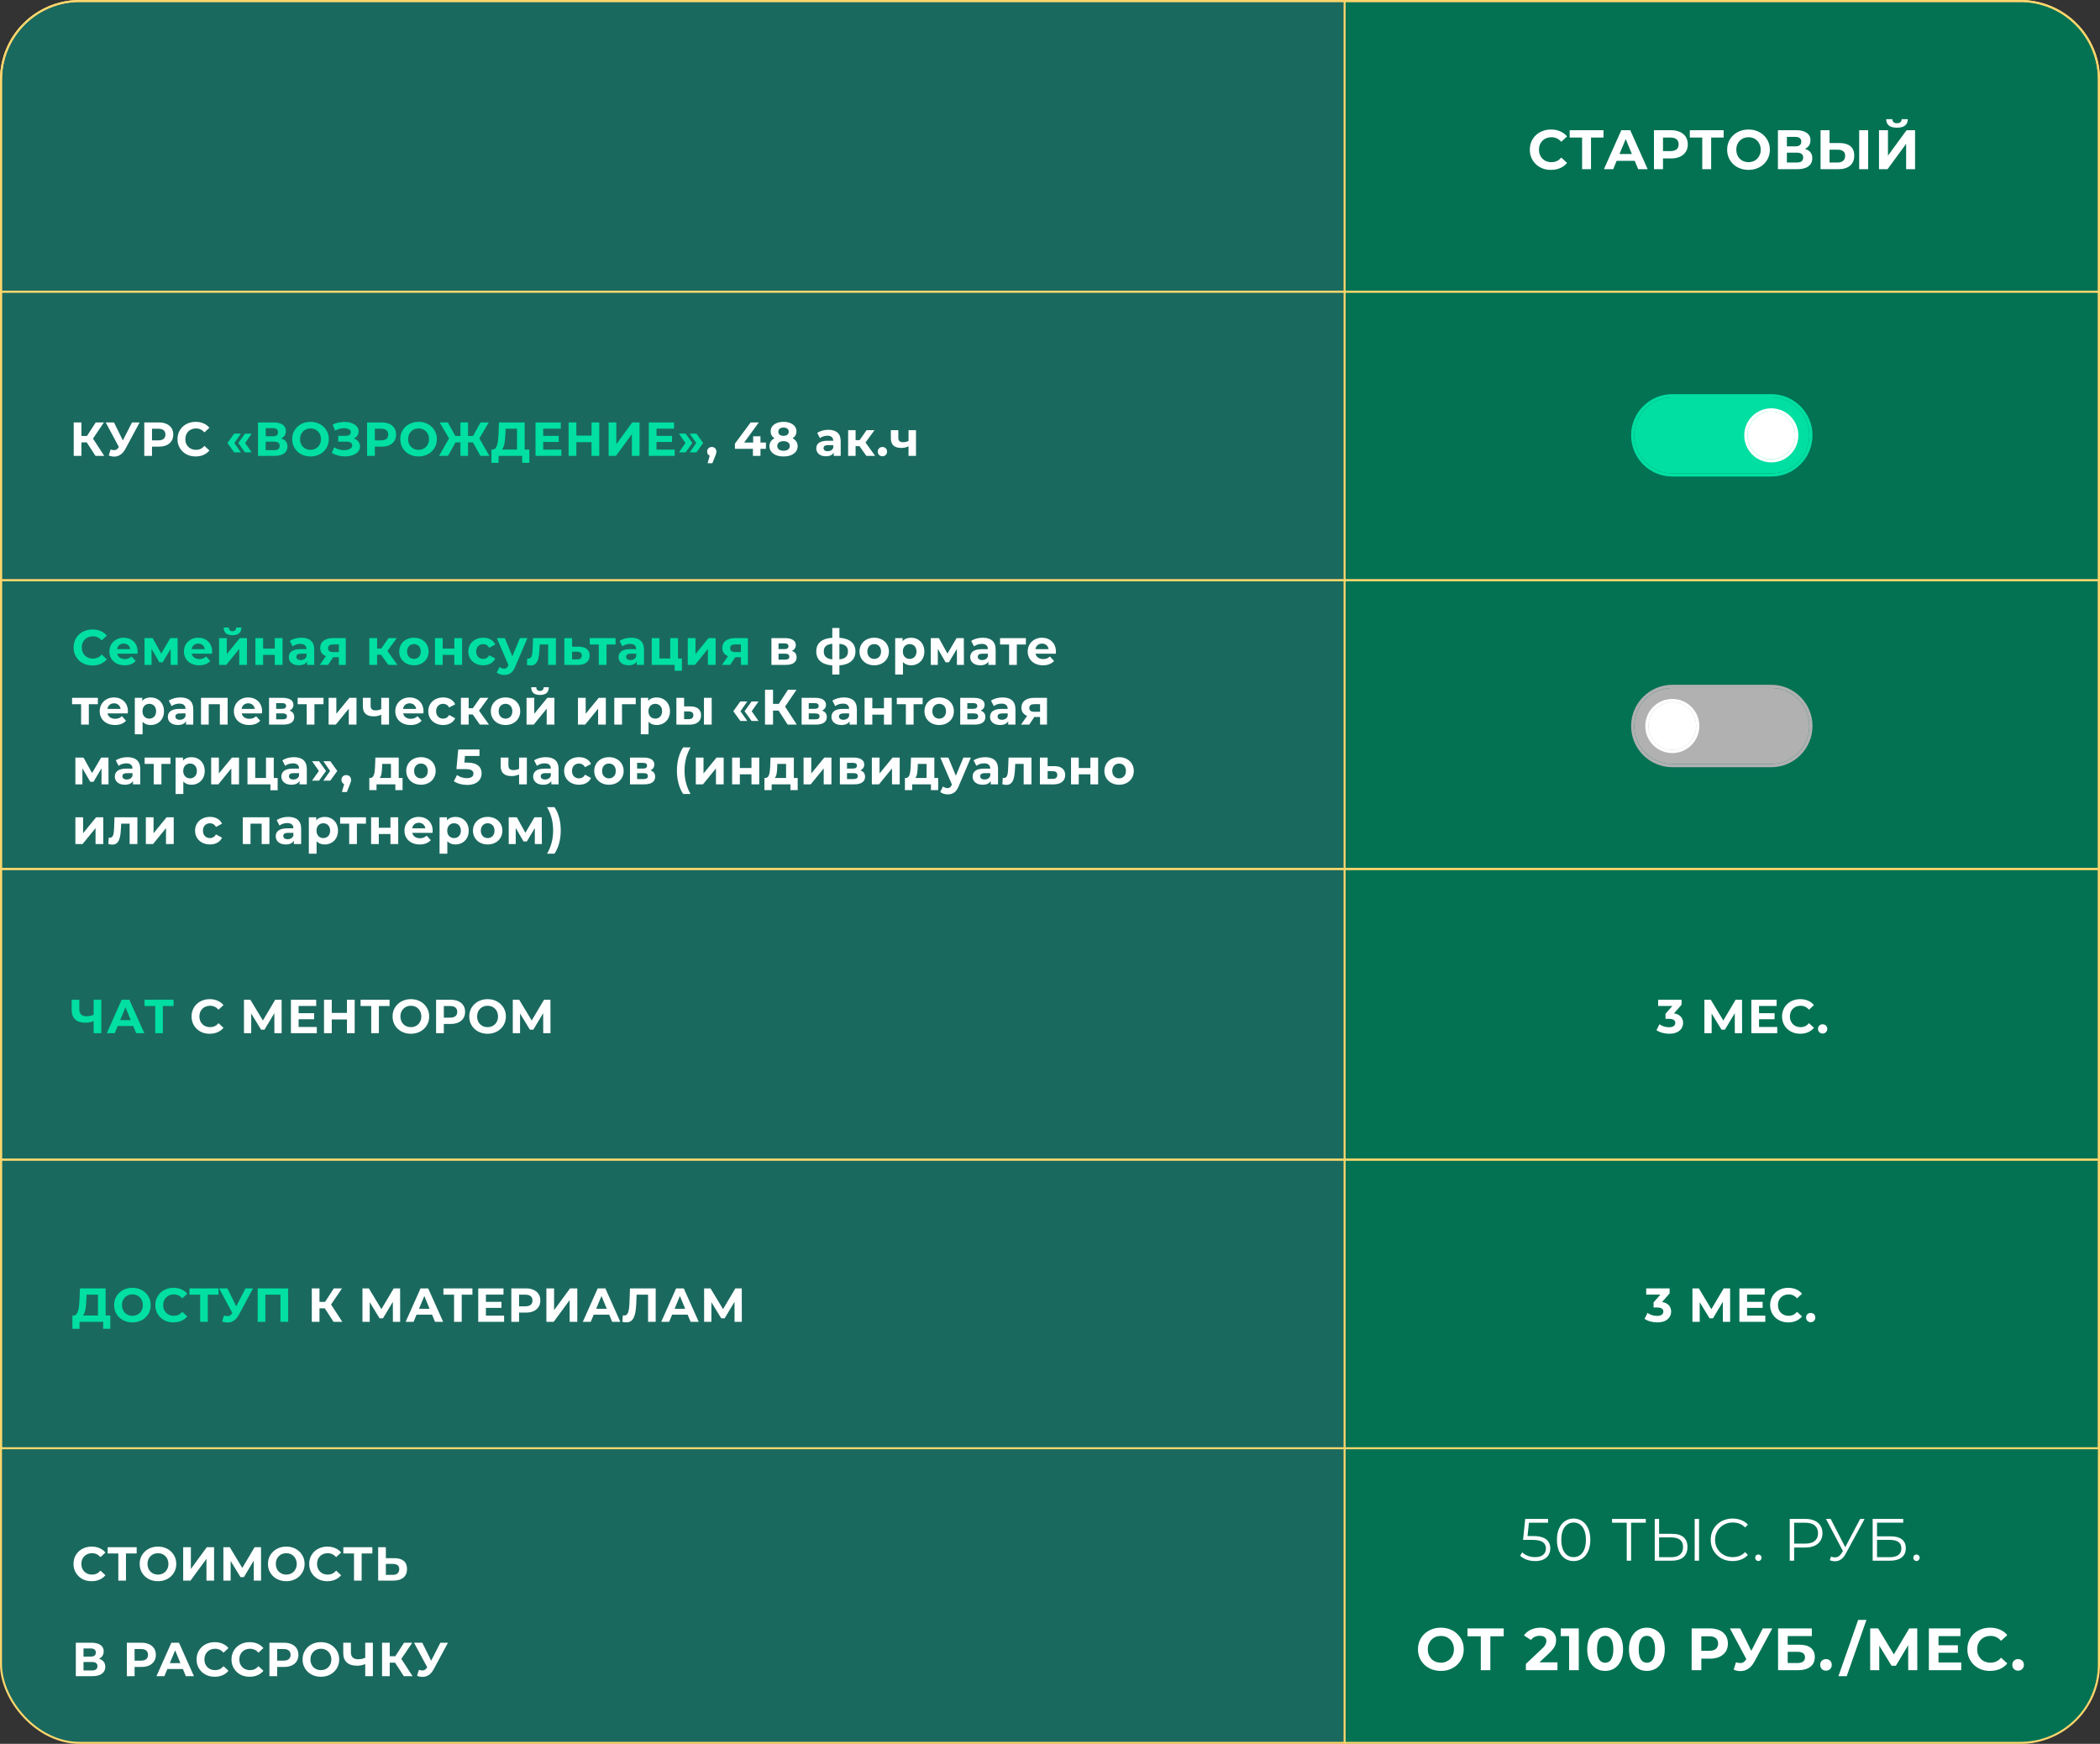 <?xml version="1.0" encoding="UTF-8"?> <svg xmlns="http://www.w3.org/2000/svg" width="1055" height="876" viewBox="0 0 1055 876" fill="none"><rect x="0" y="0" width="1055" height="876" fill="#333333" stroke="none"/><rect x="0.5" y="0.5" width="1053" height="875" rx="39.5" fill="#167266" fill-opacity="0.85" stroke="#FFD66D"></rect><path d="M676 0H1014C1036.09 0 1054 17.909 1054 40V836C1054 858.091 1036.09 876 1014 876H676V0Z" fill="#027253"></path><path d="M1015 0.5C1036.82 0.5 1054.5 18.185 1054.5 40V836C1054.5 857.815 1036.82 875.5 1015 875.5H675.5V0.5H1015Z" stroke="#FFD66D"></path><rect x="0.5" y="146.5" width="1054" height="145" stroke="#FFD66D"></rect><path d="M40 0.5H1015C1036.82 0.5 1054.5 18.185 1054.5 40V146.5H0.5V40C0.5 18.185 18.185 0.5 40 0.5Z" stroke="#FFD66D"></path><rect x="0.5" y="291.5" width="1054" height="145" stroke="#FFD66D"></rect><rect x="0.5" y="436.5" width="1054" height="146" stroke="#FFD66D"></rect><rect x="0.5" y="582.5" width="1054" height="145" stroke="#FFD66D"></rect><path d="M779.173 85.336C777.661 85.336 776.252 85.093 774.945 84.608C773.657 84.104 772.537 83.395 771.585 82.48C770.633 81.565 769.886 80.492 769.345 79.26C768.822 78.028 768.561 76.675 768.561 75.2C768.561 73.725 768.822 72.372 769.345 71.14C769.886 69.908 770.633 68.835 771.585 67.92C772.556 67.005 773.685 66.305 774.973 65.82C776.261 65.316 777.67 65.064 779.201 65.064C780.9 65.064 782.43 65.363 783.793 65.96C785.174 66.539 786.332 67.397 787.265 68.536L784.353 71.224C783.681 70.459 782.934 69.889 782.113 69.516C781.292 69.124 780.396 68.928 779.425 68.928C778.51 68.928 777.67 69.077 776.905 69.376C776.14 69.675 775.477 70.104 774.917 70.664C774.357 71.224 773.918 71.887 773.601 72.652C773.302 73.417 773.153 74.267 773.153 75.2C773.153 76.133 773.302 76.983 773.601 77.748C773.918 78.513 774.357 79.176 774.917 79.736C775.477 80.296 776.14 80.725 776.905 81.024C777.67 81.323 778.51 81.472 779.425 81.472C780.396 81.472 781.292 81.285 782.113 80.912C782.934 80.52 783.681 79.932 784.353 79.148L787.265 81.836C786.332 82.975 785.174 83.843 783.793 84.44C782.43 85.037 780.89 85.336 779.173 85.336ZM794.818 85V68.06L795.854 69.096H788.574V65.4H805.57V69.096H798.29L799.298 68.06V85H794.818ZM805.782 85L814.518 65.4H818.998L827.762 85H823.002L815.834 67.696H817.626L810.43 85H805.782ZM810.15 80.8L811.354 77.356H821.434L822.666 80.8H810.15ZM830.921 85V65.4H839.405C841.16 65.4 842.672 65.689 843.941 66.268C845.21 66.828 846.19 67.64 846.881 68.704C847.572 69.768 847.917 71.037 847.917 72.512C847.917 73.968 847.572 75.228 846.881 76.292C846.19 77.356 845.21 78.177 843.941 78.756C842.672 79.316 841.16 79.596 839.405 79.596H833.441L835.457 77.552V85H830.921ZM835.457 78.056L833.441 75.9H839.153C840.553 75.9 841.598 75.601 842.289 75.004C842.98 74.407 843.325 73.576 843.325 72.512C843.325 71.429 842.98 70.589 842.289 69.992C841.598 69.395 840.553 69.096 839.153 69.096H833.441L835.457 66.94V78.056ZM855.178 85V68.06L856.214 69.096H848.934V65.4H865.93V69.096H858.65L859.658 68.06V85H855.178ZM878.444 85.336C876.895 85.336 875.458 85.084 874.132 84.58C872.826 84.076 871.687 83.367 870.716 82.452C869.764 81.537 869.018 80.464 868.476 79.232C867.954 78 867.692 76.656 867.692 75.2C867.692 73.744 867.954 72.4 868.476 71.168C869.018 69.936 869.774 68.863 870.744 67.948C871.715 67.033 872.854 66.324 874.16 65.82C875.467 65.316 876.886 65.064 878.416 65.064C879.966 65.064 881.384 65.316 882.672 65.82C883.979 66.324 885.108 67.033 886.06 67.948C887.031 68.863 887.787 69.936 888.328 71.168C888.87 72.381 889.14 73.725 889.14 75.2C889.14 76.656 888.87 78.009 888.328 79.26C887.787 80.492 887.031 81.565 886.06 82.48C885.108 83.376 883.979 84.076 882.672 84.58C881.384 85.084 879.975 85.336 878.444 85.336ZM878.416 81.472C879.294 81.472 880.096 81.323 880.824 81.024C881.571 80.725 882.224 80.296 882.784 79.736C883.344 79.176 883.774 78.513 884.072 77.748C884.39 76.983 884.548 76.133 884.548 75.2C884.548 74.267 884.39 73.417 884.072 72.652C883.774 71.887 883.344 71.224 882.784 70.664C882.243 70.104 881.599 69.675 880.852 69.376C880.106 69.077 879.294 68.928 878.416 68.928C877.539 68.928 876.727 69.077 875.98 69.376C875.252 69.675 874.608 70.104 874.048 70.664C873.488 71.224 873.05 71.887 872.732 72.652C872.434 73.417 872.284 74.267 872.284 75.2C872.284 76.115 872.434 76.964 872.732 77.748C873.05 78.513 873.479 79.176 874.02 79.736C874.58 80.296 875.234 80.725 875.98 81.024C876.727 81.323 877.539 81.472 878.416 81.472ZM893.195 85V65.4H902.323C904.6 65.4 906.373 65.839 907.643 66.716C908.912 67.593 909.547 68.844 909.547 70.468C909.547 72.073 908.949 73.324 907.755 74.22C906.56 75.097 904.973 75.536 902.995 75.536L903.527 74.36C905.729 74.36 907.437 74.799 908.651 75.676C909.864 76.553 910.471 77.823 910.471 79.484C910.471 81.201 909.817 82.555 908.511 83.544C907.223 84.515 905.337 85 902.855 85H893.195ZM897.703 81.64H902.687C903.732 81.64 904.525 81.435 905.067 81.024C905.608 80.613 905.879 79.979 905.879 79.12C905.879 78.299 905.608 77.692 905.067 77.3C904.525 76.889 903.732 76.684 902.687 76.684H897.703V81.64ZM897.703 73.52H901.931C902.92 73.52 903.667 73.324 904.171 72.932C904.675 72.521 904.927 71.924 904.927 71.14C904.927 70.356 904.675 69.768 904.171 69.376C903.667 68.965 902.92 68.76 901.931 68.76H897.703V73.52ZM924.11 71.84C926.481 71.84 928.31 72.372 929.598 73.436C930.886 74.481 931.53 76.059 931.53 78.168C931.53 80.408 930.811 82.107 929.374 83.264C927.955 84.421 925.986 85 923.466 85H914.618V65.4H919.126V71.84H924.11ZM923.214 81.64C924.371 81.64 925.286 81.351 925.958 80.772C926.63 80.193 926.966 79.353 926.966 78.252C926.966 77.169 926.63 76.395 925.958 75.928C925.305 75.443 924.39 75.2 923.214 75.2H919.126V81.64H923.214ZM934.022 85V65.4H938.53V85H934.022ZM943.971 85V65.4H948.479V78.168L957.831 65.4H962.087V85H957.607V72.26L948.255 85H943.971ZM953.015 64.14C951.148 64.14 949.776 63.767 948.899 63.02C948.04 62.273 947.602 61.219 947.583 59.856H950.691C950.71 60.528 950.906 61.041 951.279 61.396C951.671 61.732 952.25 61.9 953.015 61.9C953.762 61.9 954.331 61.732 954.723 61.396C955.115 61.041 955.32 60.528 955.339 59.856H958.447C958.428 61.219 957.98 62.273 957.103 63.02C956.226 63.767 954.863 64.14 953.015 64.14Z" fill="white"></path><path d="M840.99 509.04C844.014 509.52 845.55 511.392 845.55 513.864C845.55 516.696 843.366 519.288 838.59 519.288C836.238 519.288 833.814 518.64 832.182 517.488L833.694 514.512C834.966 515.472 836.742 516.024 838.494 516.024C840.438 516.024 841.638 515.232 841.638 513.864C841.638 512.592 840.702 511.8 838.494 511.8H836.718V509.232L840.174 505.32H833.022V502.2H844.782V504.72L840.99 509.04ZM875.19 519H871.542L871.518 508.944L866.574 517.224H864.846L859.902 509.136V519H856.254V502.2H859.47L865.758 512.64L871.95 502.2H875.166L875.19 519ZM883.708 515.88H892.852V519H879.844V502.2H892.54V505.32H883.708V508.968H891.508V511.992H883.708V515.88ZM904.369 519.288C899.161 519.288 895.273 515.664 895.273 510.6C895.273 505.536 899.161 501.912 904.393 501.912C907.297 501.912 909.721 502.968 911.305 504.888L908.809 507.192C907.681 505.896 906.265 505.224 904.585 505.224C901.441 505.224 899.209 507.432 899.209 510.6C899.209 513.768 901.441 515.976 904.585 515.976C906.265 515.976 907.681 515.304 908.809 513.984L911.305 516.288C909.721 518.232 907.297 519.288 904.369 519.288ZM915.656 519.192C914.36 519.192 913.328 518.208 913.328 516.84C913.328 515.448 914.36 514.536 915.656 514.536C916.952 514.536 917.984 515.448 917.984 516.84C917.984 518.208 916.952 519.192 915.656 519.192Z" fill="white"></path><path d="M771.216 784.18C769.716 784.18 768.286 783.94 766.926 783.46C765.566 782.96 764.486 782.3 763.686 781.48L764.736 779.77C765.396 780.47 766.296 781.05 767.436 781.51C768.596 781.97 769.846 782.2 771.186 782.2C772.966 782.2 774.316 781.81 775.236 781.03C776.176 780.23 776.646 779.19 776.646 777.91C776.646 777.01 776.426 776.24 775.986 775.6C775.566 774.94 774.846 774.43 773.826 774.07C772.806 773.71 771.406 773.53 769.626 773.53H765.156L766.236 763H777.726V764.92H767.106L768.216 763.87L767.286 772.69L766.176 771.61H770.106C772.226 771.61 773.926 771.87 775.206 772.39C776.486 772.91 777.406 773.64 777.966 774.58C778.546 775.5 778.836 776.58 778.836 777.82C778.836 779 778.556 780.08 777.996 781.06C777.436 782.02 776.596 782.78 775.476 783.34C774.356 783.9 772.936 784.18 771.216 784.18ZM790.548 784.18C788.928 784.18 787.488 783.76 786.228 782.92C784.968 782.06 783.978 780.84 783.258 779.26C782.538 777.66 782.178 775.74 782.178 773.5C782.178 771.26 782.538 769.35 783.258 767.77C783.978 766.17 784.968 764.95 786.228 764.11C787.488 763.25 788.928 762.82 790.548 762.82C792.168 762.82 793.608 763.25 794.868 764.11C796.128 764.95 797.118 766.17 797.838 767.77C798.578 769.35 798.948 771.26 798.948 773.5C798.948 775.74 798.578 777.66 797.838 779.26C797.118 780.84 796.128 782.06 794.868 782.92C793.608 783.76 792.168 784.18 790.548 784.18ZM790.548 782.2C791.788 782.2 792.868 781.87 793.788 781.21C794.708 780.53 795.428 779.55 795.948 778.27C796.468 776.97 796.728 775.38 796.728 773.5C796.728 771.62 796.468 770.04 795.948 768.76C795.428 767.46 794.708 766.48 793.788 765.82C792.868 765.14 791.788 764.8 790.548 764.8C789.348 764.8 788.278 765.14 787.338 765.82C786.398 766.48 785.668 767.46 785.148 768.76C784.628 770.04 784.368 771.62 784.368 773.5C784.368 775.38 784.628 776.97 785.148 778.27C785.668 779.55 786.398 780.53 787.338 781.21C788.278 781.87 789.348 782.2 790.548 782.2ZM817.243 784V764.32L817.843 764.92H809.863V763H826.813V764.92H818.863L819.433 764.32V784H817.243ZM840.1 770.5C842.58 770.5 844.47 771.06 845.77 772.18C847.09 773.28 847.75 774.92 847.75 777.1C847.75 779.36 847.05 781.08 845.65 782.26C844.25 783.42 842.25 784 839.65 784H831.31V763H833.5V770.5H840.1ZM839.59 782.23C841.53 782.23 843 781.8 844 780.94C845.02 780.08 845.53 778.82 845.53 777.16C845.53 775.5 845.03 774.28 844.03 773.5C843.03 772.7 841.55 772.3 839.59 772.3H833.5V782.23H839.59ZM851.38 784V763H853.57V784H851.38ZM870.416 784.18C868.836 784.18 867.376 783.92 866.036 783.4C864.696 782.86 863.536 782.11 862.556 781.15C861.576 780.19 860.806 779.06 860.246 777.76C859.706 776.46 859.436 775.04 859.436 773.5C859.436 771.96 859.706 770.54 860.246 769.24C860.806 767.94 861.576 766.81 862.556 765.85C863.556 764.89 864.726 764.15 866.066 763.63C867.406 763.09 868.866 762.82 870.446 762.82C871.966 762.82 873.396 763.08 874.736 763.6C876.076 764.1 877.206 764.86 878.126 765.88L876.716 767.29C875.856 766.41 874.906 765.78 873.866 765.4C872.826 765 871.706 764.8 870.506 764.8C869.246 764.8 868.076 765.02 866.996 765.46C865.916 765.88 864.976 766.49 864.176 767.29C863.376 768.07 862.746 768.99 862.286 770.05C861.846 771.09 861.626 772.24 861.626 773.5C861.626 774.76 861.846 775.92 862.286 776.98C862.746 778.02 863.376 778.94 864.176 779.74C864.976 780.52 865.916 781.13 866.996 781.57C868.076 781.99 869.246 782.2 870.506 782.2C871.706 782.2 872.826 782 873.866 781.6C874.906 781.2 875.856 780.56 876.716 779.68L878.126 781.09C877.206 782.11 876.076 782.88 874.736 783.4C873.396 783.92 871.956 784.18 870.416 784.18ZM883.361 784.15C882.921 784.15 882.541 783.99 882.221 783.67C881.921 783.35 881.771 782.96 881.771 782.5C881.771 782.02 881.921 781.63 882.221 781.33C882.541 781.03 882.921 780.88 883.361 780.88C883.801 780.88 884.171 781.03 884.471 781.33C884.791 781.63 884.951 782.02 884.951 782.5C884.951 782.96 884.791 783.35 884.471 783.67C884.171 783.99 883.801 784.15 883.361 784.15ZM899.13 784V763H906.99C908.77 763 910.3 763.29 911.58 763.87C912.86 764.43 913.84 765.25 914.52 766.33C915.22 767.39 915.57 768.68 915.57 770.2C915.57 771.68 915.22 772.96 914.52 774.04C913.84 775.1 912.86 775.92 911.58 776.5C910.3 777.08 908.77 777.37 906.99 777.37H900.36L901.35 776.32V784H899.13ZM901.35 776.5L900.36 775.42H906.93C909.03 775.42 910.62 774.97 911.7 774.07C912.8 773.15 913.35 771.86 913.35 770.2C913.35 768.52 912.8 767.22 911.7 766.3C910.62 765.38 909.03 764.92 906.93 764.92H900.36L901.35 763.87V776.5ZM919.878 781.93C920.898 782.33 921.858 782.43 922.758 782.23C923.658 782.01 924.488 781.3 925.248 780.1L926.268 778.48L926.478 778.21L934.518 763H936.738L927.198 780.58C926.558 781.8 925.798 782.71 924.918 783.31C924.058 783.91 923.138 784.23 922.158 784.27C921.198 784.31 920.228 784.13 919.248 783.73L919.878 781.93ZM926.418 780.22L917.328 763H919.698L927.618 778.39L926.418 780.22ZM940.789 784V763H956.149V764.89H942.979V771.76H949.849C952.329 771.76 954.209 772.27 955.489 773.29C956.789 774.29 957.439 775.77 957.439 777.73C957.439 779.75 956.739 781.3 955.339 782.38C953.959 783.46 951.969 784 949.369 784H940.789ZM942.979 782.23H949.339C951.279 782.23 952.739 781.86 953.719 781.12C954.719 780.36 955.219 779.26 955.219 777.82C955.219 774.96 953.259 773.53 949.339 773.53H942.979V782.23ZM962.796 784.15C962.356 784.15 961.976 783.99 961.656 783.67C961.356 783.35 961.206 782.96 961.206 782.5C961.206 782.02 961.356 781.63 961.656 781.33C961.976 781.03 962.356 780.88 962.796 780.88C963.236 780.88 963.606 781.03 963.906 781.33C964.226 781.63 964.386 782.02 964.386 782.5C964.386 782.96 964.226 783.35 963.906 783.67C963.606 783.99 963.236 784.15 962.796 784.15ZM723.883 839.36C722.223 839.36 720.683 839.09 719.263 838.55C717.863 838.01 716.643 837.25 715.603 836.27C714.583 835.29 713.783 834.14 713.203 832.82C712.643 831.5 712.363 830.06 712.363 828.5C712.363 826.94 712.643 825.5 713.203 824.18C713.783 822.86 714.593 821.71 715.633 820.73C716.673 819.75 717.893 818.99 719.293 818.45C720.693 817.91 722.213 817.64 723.853 817.64C725.513 817.64 727.033 817.91 728.413 818.45C729.813 818.99 731.023 819.75 732.043 820.73C733.083 821.71 733.893 822.86 734.473 824.18C735.053 825.48 735.343 826.92 735.343 828.5C735.343 830.06 735.053 831.51 734.473 832.85C733.893 834.17 733.083 835.32 732.043 836.3C731.023 837.26 729.813 838.01 728.413 838.55C727.033 839.09 725.523 839.36 723.883 839.36ZM723.853 835.22C724.793 835.22 725.653 835.06 726.433 834.74C727.233 834.42 727.933 833.96 728.533 833.36C729.133 832.76 729.593 832.05 729.913 831.23C730.253 830.41 730.423 829.5 730.423 828.5C730.423 827.5 730.253 826.59 729.913 825.77C729.593 824.95 729.133 824.24 728.533 823.64C727.953 823.04 727.263 822.58 726.463 822.26C725.663 821.94 724.793 821.78 723.853 821.78C722.913 821.78 722.043 821.94 721.243 822.26C720.463 822.58 719.773 823.04 719.173 823.64C718.573 824.24 718.103 824.95 717.763 825.77C717.443 826.59 717.283 827.5 717.283 828.5C717.283 829.48 717.443 830.39 717.763 831.23C718.103 832.05 718.563 832.76 719.143 833.36C719.743 833.96 720.443 834.42 721.243 834.74C722.043 835.06 722.913 835.22 723.853 835.22ZM743.924 839V820.85L745.034 821.96H737.234V818H755.444V821.96H747.644L748.724 820.85V839H743.924ZM766.572 839V835.85L774.672 828.2C775.312 827.62 775.782 827.1 776.082 826.64C776.382 826.18 776.582 825.76 776.682 825.38C776.802 825 776.862 824.65 776.862 824.33C776.862 823.49 776.572 822.85 775.992 822.41C775.432 821.95 774.602 821.72 773.502 821.72C772.622 821.72 771.802 821.89 771.042 822.23C770.302 822.57 769.672 823.1 769.152 823.82L765.612 821.54C766.412 820.34 767.532 819.39 768.972 818.69C770.412 817.99 772.072 817.64 773.952 817.64C775.512 817.64 776.872 817.9 778.032 818.42C779.212 818.92 780.122 819.63 780.762 820.55C781.422 821.47 781.752 822.57 781.752 823.85C781.752 824.53 781.662 825.21 781.482 825.89C781.322 826.55 780.982 827.25 780.462 827.99C779.962 828.73 779.222 829.56 778.242 830.48L771.522 836.81L770.592 835.04H782.442V839H766.572ZM788.287 839V819.8L790.387 821.9H784.087V818H793.147V839H788.287ZM806.395 839.36C804.675 839.36 803.135 838.94 801.775 838.1C800.415 837.24 799.345 836 798.565 834.38C797.785 832.76 797.395 830.8 797.395 828.5C797.395 826.2 797.785 824.24 798.565 822.62C799.345 821 800.415 819.77 801.775 818.93C803.135 818.07 804.675 817.64 806.395 817.64C808.135 817.64 809.675 818.07 811.015 818.93C812.375 819.77 813.445 821 814.225 822.62C815.005 824.24 815.395 826.2 815.395 828.5C815.395 830.8 815.005 832.76 814.225 834.38C813.445 836 812.375 837.24 811.015 838.1C809.675 838.94 808.135 839.36 806.395 839.36ZM806.395 835.25C807.215 835.25 807.925 835.02 808.525 834.56C809.145 834.1 809.625 833.37 809.965 832.37C810.325 831.37 810.505 830.08 810.505 828.5C810.505 826.92 810.325 825.63 809.965 824.63C809.625 823.63 809.145 822.9 808.525 822.44C807.925 821.98 807.215 821.75 806.395 821.75C805.595 821.75 804.885 821.98 804.265 822.44C803.665 822.9 803.185 823.63 802.825 824.63C802.485 825.63 802.315 826.92 802.315 828.5C802.315 830.08 802.485 831.37 802.825 832.37C803.185 833.37 803.665 834.1 804.265 834.56C804.885 835.02 805.595 835.25 806.395 835.25ZM827.357 839.36C825.637 839.36 824.097 838.94 822.737 838.1C821.377 837.24 820.307 836 819.527 834.38C818.747 832.76 818.357 830.8 818.357 828.5C818.357 826.2 818.747 824.24 819.527 822.62C820.307 821 821.377 819.77 822.737 818.93C824.097 818.07 825.637 817.64 827.357 817.64C829.097 817.64 830.637 818.07 831.977 818.93C833.337 819.77 834.407 821 835.187 822.62C835.967 824.24 836.357 826.2 836.357 828.5C836.357 830.8 835.967 832.76 835.187 834.38C834.407 836 833.337 837.24 831.977 838.1C830.637 838.94 829.097 839.36 827.357 839.36ZM827.357 835.25C828.177 835.25 828.887 835.02 829.487 834.56C830.107 834.1 830.587 833.37 830.927 832.37C831.287 831.37 831.467 830.08 831.467 828.5C831.467 826.92 831.287 825.63 830.927 824.63C830.587 823.63 830.107 822.9 829.487 822.44C828.887 821.98 828.177 821.75 827.357 821.75C826.557 821.75 825.847 821.98 825.227 822.44C824.627 822.9 824.147 823.63 823.787 824.63C823.447 825.63 823.277 826.92 823.277 828.5C823.277 830.08 823.447 831.37 823.787 832.37C824.147 833.37 824.627 834.1 825.227 834.56C825.847 835.02 826.557 835.25 827.357 835.25ZM849.854 839V818H858.944C860.824 818 862.444 818.31 863.804 818.93C865.164 819.53 866.214 820.4 866.954 821.54C867.694 822.68 868.064 824.04 868.064 825.62C868.064 827.18 867.694 828.53 866.954 829.67C866.214 830.81 865.164 831.69 863.804 832.31C862.444 832.91 860.824 833.21 858.944 833.21H852.554L854.714 831.02V839H849.854ZM854.714 831.56L852.554 829.25H858.674C860.174 829.25 861.294 828.93 862.034 828.29C862.774 827.65 863.144 826.76 863.144 825.62C863.144 824.46 862.774 823.56 862.034 822.92C861.294 822.28 860.174 821.96 858.674 821.96H852.554L854.714 819.65V831.56ZM872.121 835.04C873.281 835.38 874.251 835.48 875.031 835.34C875.831 835.18 876.541 834.62 877.161 833.66L878.181 832.13L878.631 831.62L885.591 818H890.361L881.421 834.62C880.621 836.12 879.671 837.27 878.571 838.07C877.491 838.87 876.301 839.32 875.001 839.42C873.701 839.54 872.351 839.31 870.951 838.73L872.121 835.04ZM878.541 835.67L869.061 818H874.251L881.211 832.1L878.541 835.67ZM893.271 839V818H910.221V821.87H898.101V826.19H903.921C906.461 826.19 908.391 826.72 909.711 827.78C911.051 828.84 911.721 830.38 911.721 832.4C911.721 834.48 910.981 836.1 909.501 837.26C908.021 838.42 905.931 839 903.231 839H893.271ZM898.101 835.4H902.961C904.201 835.4 905.151 835.16 905.811 834.68C906.471 834.18 906.801 833.46 906.801 832.52C906.801 830.68 905.521 829.76 902.961 829.76H898.101V835.4ZM917.339 839.24C916.539 839.24 915.849 838.97 915.269 838.43C914.709 837.87 914.429 837.16 914.429 836.3C914.429 835.44 914.709 834.75 915.269 834.23C915.849 833.69 916.539 833.42 917.339 833.42C918.159 833.42 918.849 833.69 919.409 834.23C919.969 834.75 920.249 835.44 920.249 836.3C920.249 837.16 919.969 837.87 919.409 838.43C918.849 838.97 918.159 839.24 917.339 839.24ZM923.596 842L933.496 813.74H937.666L927.766 842H923.596ZM939.544 839V818H943.564L952.504 832.82H950.374L959.164 818H963.184L963.214 839H958.654L958.624 824.99H959.494L952.444 836.78H950.284L943.084 824.99H944.104V839H939.544ZM973.5 826.46H983.61V830.24H973.5V826.46ZM973.86 835.1H985.29V839H969.03V818H984.9V821.9H973.86V835.1ZM999.746 839.36C998.126 839.36 996.616 839.1 995.216 838.58C993.836 838.04 992.636 837.28 991.616 836.3C990.596 835.32 989.796 834.17 989.216 832.85C988.656 831.53 988.376 830.08 988.376 828.5C988.376 826.92 988.656 825.47 989.216 824.15C989.796 822.83 990.596 821.68 991.616 820.7C992.656 819.72 993.866 818.97 995.246 818.45C996.626 817.91 998.136 817.64 999.776 817.64C1001.6 817.64 1003.24 817.96 1004.7 818.6C1006.18 819.22 1007.42 820.14 1008.42 821.36L1005.3 824.24C1004.58 823.42 1003.78 822.81 1002.9 822.41C1002.02 821.99 1001.06 821.78 1000.02 821.78C999.036 821.78 998.136 821.94 997.316 822.26C996.496 822.58 995.786 823.04 995.186 823.64C994.586 824.24 994.116 824.95 993.776 825.77C993.456 826.59 993.296 827.5 993.296 828.5C993.296 829.5 993.456 830.41 993.776 831.23C994.116 832.05 994.586 832.76 995.186 833.36C995.786 833.96 996.496 834.42 997.316 834.74C998.136 835.06 999.036 835.22 1000.02 835.22C1001.06 835.22 1002.02 835.02 1002.9 834.62C1003.78 834.2 1004.58 833.57 1005.3 832.73L1008.42 835.61C1007.42 836.83 1006.18 837.76 1004.7 838.4C1003.24 839.04 1001.59 839.36 999.746 839.36ZM1013.85 839.24C1013.05 839.24 1012.36 838.97 1011.78 838.43C1011.22 837.87 1010.94 837.16 1010.94 836.3C1010.94 835.44 1011.22 834.75 1011.78 834.23C1012.36 833.69 1013.05 833.42 1013.85 833.42C1014.67 833.42 1015.36 833.69 1015.92 834.23C1016.48 834.75 1016.76 835.44 1016.76 836.3C1016.76 837.16 1016.48 837.87 1015.92 838.43C1015.36 838.97 1014.67 839.24 1013.85 839.24Z" fill="white"></path><path d="M834.99 654.04C838.014 654.52 839.55 656.392 839.55 658.864C839.55 661.696 837.366 664.288 832.59 664.288C830.238 664.288 827.814 663.64 826.182 662.488L827.694 659.512C828.966 660.472 830.742 661.024 832.494 661.024C834.438 661.024 835.638 660.232 835.638 658.864C835.638 657.592 834.702 656.8 832.494 656.8H830.718V654.232L834.174 650.32H827.022V647.2H838.782V649.72L834.99 654.04ZM869.19 664H865.542L865.518 653.944L860.574 662.224H858.846L853.902 654.136V664H850.254V647.2H853.47L859.758 657.64L865.95 647.2H869.166L869.19 664ZM877.708 660.88H886.852V664H873.844V647.2H886.54V650.32H877.708V653.968H885.508V656.992H877.708V660.88ZM898.369 664.288C893.161 664.288 889.273 660.664 889.273 655.6C889.273 650.536 893.161 646.912 898.393 646.912C901.297 646.912 903.721 647.968 905.305 649.888L902.809 652.192C901.681 650.896 900.265 650.224 898.585 650.224C895.441 650.224 893.209 652.432 893.209 655.6C893.209 658.768 895.441 660.976 898.585 660.976C900.265 660.976 901.681 660.304 902.809 658.984L905.305 661.288C903.721 663.232 901.297 664.288 898.369 664.288ZM909.657 664.192C908.361 664.192 907.329 663.208 907.329 661.84C907.329 660.448 908.361 659.536 909.657 659.536C910.953 659.536 911.985 660.448 911.985 661.84C911.985 663.208 910.953 664.192 909.657 664.192Z" fill="white"></path><path d="M47.96 229L42.728 220.912L45.872 219.016L52.376 229H47.96ZM37.04 229V212.2H40.904V229H37.04ZM39.776 222.232V218.992H45.632V222.232H39.776ZM46.232 221.032L42.656 220.6L48.104 212.2H52.208L46.232 221.032ZM55.558 225.832C56.486 226.104 57.262 226.184 57.886 226.072C58.526 225.944 59.094 225.496 59.59 224.728L60.406 223.504L60.766 223.096L66.334 212.2H70.15L62.998 225.496C62.358 226.696 61.598 227.616 60.718 228.256C59.854 228.896 58.902 229.256 57.862 229.336C56.822 229.432 55.742 229.248 54.622 228.784L55.558 225.832ZM60.694 226.336L53.11 212.2H57.262L62.83 223.48L60.694 226.336ZM72.478 229V212.2H79.75C81.254 212.2 82.55 212.448 83.638 212.944C84.726 213.424 85.566 214.12 86.158 215.032C86.75 215.944 87.046 217.032 87.046 218.296C87.046 219.544 86.75 220.624 86.158 221.536C85.566 222.448 84.726 223.152 83.638 223.648C82.55 224.128 81.254 224.368 79.75 224.368H74.638L76.366 222.616V229H72.478ZM76.366 223.048L74.638 221.2H79.534C80.734 221.2 81.63 220.944 82.222 220.432C82.814 219.92 83.11 219.208 83.11 218.296C83.11 217.368 82.814 216.648 82.222 216.136C81.63 215.624 80.734 215.368 79.534 215.368H74.638L76.366 213.52V223.048ZM98.269 229.288C96.973 229.288 95.765 229.08 94.645 228.664C93.541 228.232 92.581 227.624 91.765 226.84C90.949 226.056 90.309 225.136 89.845 224.08C89.397 223.024 89.173 221.864 89.173 220.6C89.173 219.336 89.397 218.176 89.845 217.12C90.309 216.064 90.949 215.144 91.765 214.36C92.597 213.576 93.565 212.976 94.669 212.56C95.773 212.128 96.981 211.912 98.293 211.912C99.749 211.912 101.061 212.168 102.229 212.68C103.413 213.176 104.405 213.912 105.205 214.888L102.709 217.192C102.133 216.536 101.493 216.048 100.789 215.728C100.085 215.392 99.317 215.224 98.485 215.224C97.701 215.224 96.981 215.352 96.325 215.608C95.669 215.864 95.101 216.232 94.621 216.712C94.141 217.192 93.765 217.76 93.493 218.416C93.237 219.072 93.109 219.8 93.109 220.6C93.109 221.4 93.237 222.128 93.493 222.784C93.765 223.44 94.141 224.008 94.621 224.488C95.101 224.968 95.669 225.336 96.325 225.592C96.981 225.848 97.701 225.976 98.485 225.976C99.317 225.976 100.085 225.816 100.789 225.496C101.493 225.16 102.133 224.656 102.709 223.984L105.205 226.288C104.405 227.264 103.413 228.008 102.229 228.52C101.061 229.032 99.741 229.288 98.269 229.288ZM355.501 232.696L357.085 226.936L357.613 229.096C356.925 229.096 356.357 228.896 355.909 228.496C355.477 228.096 355.261 227.544 355.261 226.84C355.261 226.136 355.485 225.576 355.933 225.16C356.381 224.744 356.933 224.536 357.589 224.536C358.261 224.536 358.813 224.752 359.245 225.184C359.677 225.6 359.893 226.152 359.893 226.84C359.893 227.048 359.877 227.256 359.845 227.464C359.813 227.656 359.749 227.896 359.653 228.184C359.573 228.456 359.437 228.808 359.245 229.24L357.877 232.696H355.501ZM369.203 225.472V222.856L377.123 212.2H381.203L373.451 222.856L371.555 222.304H384.779V225.472H369.203ZM378.251 229V225.472L378.371 222.304V219.16H382.043V229H378.251ZM393.617 229.288C392.209 229.288 390.977 229.08 389.921 228.664C388.865 228.232 388.041 227.632 387.449 226.864C386.857 226.08 386.561 225.168 386.561 224.128C386.561 223.088 386.849 222.208 387.425 221.488C388.017 220.752 388.841 220.2 389.897 219.832C390.953 219.448 392.193 219.256 393.617 219.256C395.057 219.256 396.305 219.448 397.361 219.832C398.433 220.2 399.257 220.752 399.833 221.488C400.425 222.208 400.721 223.088 400.721 224.128C400.721 225.168 400.425 226.08 399.833 226.864C399.241 227.632 398.409 228.232 397.337 228.664C396.281 229.08 395.041 229.288 393.617 229.288ZM393.617 226.432C394.593 226.432 395.361 226.216 395.921 225.784C396.497 225.352 396.785 224.76 396.785 224.008C396.785 223.256 396.497 222.672 395.921 222.256C395.361 221.824 394.593 221.608 393.617 221.608C392.657 221.608 391.897 221.824 391.337 222.256C390.777 222.672 390.497 223.256 390.497 224.008C390.497 224.76 390.777 225.352 391.337 225.784C391.897 226.216 392.657 226.432 393.617 226.432ZM393.617 221.224C392.321 221.224 391.185 221.048 390.209 220.696C389.249 220.344 388.497 219.832 387.953 219.16C387.425 218.472 387.161 217.656 387.161 216.712C387.161 215.72 387.433 214.872 387.977 214.168C388.521 213.448 389.281 212.896 390.257 212.512C391.233 212.112 392.353 211.912 393.617 211.912C394.913 211.912 396.041 212.112 397.001 212.512C397.977 212.896 398.737 213.448 399.281 214.168C399.841 214.872 400.121 215.72 400.121 216.712C400.121 217.656 399.849 218.472 399.305 219.16C398.777 219.832 398.025 220.344 397.049 220.696C396.073 221.048 394.929 221.224 393.617 221.224ZM393.617 218.944C394.433 218.944 395.073 218.76 395.537 218.392C396.017 218.024 396.257 217.52 396.257 216.88C396.257 216.208 396.009 215.688 395.513 215.32C395.033 214.952 394.401 214.768 393.617 214.768C392.849 214.768 392.225 214.952 391.745 215.32C391.265 215.688 391.025 216.208 391.025 216.88C391.025 217.52 391.257 218.024 391.721 218.392C392.185 218.76 392.817 218.944 393.617 218.944ZM418.849 229V226.48L418.609 225.928V221.416C418.609 220.616 418.361 219.992 417.865 219.544C417.385 219.096 416.641 218.872 415.633 218.872C414.945 218.872 414.265 218.984 413.593 219.208C412.937 219.416 412.377 219.704 411.913 220.072L410.569 217.456C411.273 216.96 412.121 216.576 413.113 216.304C414.105 216.032 415.113 215.896 416.137 215.896C418.105 215.896 419.633 216.36 420.721 217.288C421.809 218.216 422.353 219.664 422.353 221.632V229H418.849ZM414.913 229.192C413.905 229.192 413.041 229.024 412.321 228.688C411.601 228.336 411.049 227.864 410.665 227.272C410.281 226.68 410.089 226.016 410.089 225.28C410.089 224.512 410.273 223.84 410.641 223.264C411.025 222.688 411.625 222.24 412.441 221.92C413.257 221.584 414.321 221.416 415.633 221.416H419.065V223.6H416.041C415.161 223.6 414.553 223.744 414.217 224.032C413.897 224.32 413.737 224.68 413.737 225.112C413.737 225.592 413.921 225.976 414.289 226.264C414.673 226.536 415.193 226.672 415.849 226.672C416.473 226.672 417.033 226.528 417.529 226.24C418.025 225.936 418.385 225.496 418.609 224.92L419.185 226.648C418.913 227.48 418.417 228.112 417.697 228.544C416.977 228.976 416.049 229.192 414.913 229.192ZM435.23 229L430.91 222.88L433.958 221.08L439.646 229H435.23ZM426.086 229V216.088H429.83V229H426.086ZM428.726 224.104V221.104H433.238V224.104H428.726ZM434.318 222.976L430.814 222.592L435.35 216.088H439.334L434.318 222.976ZM443.308 229.192C442.668 229.192 442.116 228.976 441.652 228.544C441.204 228.096 440.98 227.528 440.98 226.84C440.98 226.152 441.204 225.6 441.652 225.184C442.116 224.752 442.668 224.536 443.308 224.536C443.964 224.536 444.516 224.752 444.964 225.184C445.412 225.6 445.636 226.152 445.636 226.84C445.636 227.528 445.412 228.096 444.964 228.544C444.516 228.976 443.964 229.192 443.308 229.192ZM456.697 224.056C456.169 224.344 455.585 224.576 454.945 224.752C454.305 224.928 453.601 225.016 452.833 225.016C451.137 225.016 449.833 224.632 448.921 223.864C448.009 223.08 447.553 221.84 447.553 220.144V216.088H451.297V219.904C451.297 220.704 451.505 221.28 451.921 221.632C452.337 221.968 452.921 222.136 453.673 222.136C454.217 222.136 454.737 222.072 455.233 221.944C455.745 221.816 456.233 221.632 456.697 221.392V224.056ZM456.433 229V216.088H460.177V229H456.433Z" fill="white"></path><path d="M117.656 227.224L114.272 222.544L117.656 217.84H121.016L117.728 222.544L121.016 227.224H117.656ZM123.08 227.224L119.696 222.544L123.08 217.84H126.44L123.152 222.544L126.44 227.224H123.08ZM129.616 229V212.2H137.44C139.392 212.2 140.912 212.576 142 213.328C143.088 214.08 143.632 215.152 143.632 216.544C143.632 217.92 143.12 218.992 142.096 219.76C141.072 220.512 139.712 220.888 138.016 220.888L138.472 219.88C140.36 219.88 141.824 220.256 142.864 221.008C143.904 221.76 144.424 222.848 144.424 224.272C144.424 225.744 143.864 226.904 142.744 227.752C141.64 228.584 140.024 229 137.896 229H129.616ZM133.48 226.12H137.752C138.648 226.12 139.328 225.944 139.792 225.592C140.256 225.24 140.488 224.696 140.488 223.96C140.488 223.256 140.256 222.736 139.792 222.4C139.328 222.048 138.648 221.872 137.752 221.872H133.48V226.12ZM133.48 219.16H137.104C137.952 219.16 138.592 218.992 139.024 218.656C139.456 218.304 139.672 217.792 139.672 217.12C139.672 216.448 139.456 215.944 139.024 215.608C138.592 215.256 137.952 215.08 137.104 215.08H133.48V219.16ZM156.019 229.288C154.691 229.288 153.459 229.072 152.323 228.64C151.203 228.208 150.227 227.6 149.395 226.816C148.579 226.032 147.939 225.112 147.475 224.056C147.027 223 146.803 221.848 146.803 220.6C146.803 219.352 147.027 218.2 147.475 217.144C147.939 216.088 148.587 215.168 149.419 214.384C150.251 213.6 151.227 212.992 152.347 212.56C153.467 212.128 154.683 211.912 155.995 211.912C157.323 211.912 158.539 212.128 159.643 212.56C160.763 212.992 161.731 213.6 162.547 214.384C163.379 215.168 164.027 216.088 164.491 217.144C164.955 218.184 165.187 219.336 165.187 220.6C165.187 221.848 164.955 223.008 164.491 224.08C164.027 225.136 163.379 226.056 162.547 226.84C161.731 227.608 160.763 228.208 159.643 228.64C158.539 229.072 157.331 229.288 156.019 229.288ZM155.995 225.976C156.747 225.976 157.435 225.848 158.059 225.592C158.699 225.336 159.259 224.968 159.739 224.488C160.219 224.008 160.587 223.44 160.843 222.784C161.115 222.128 161.251 221.4 161.251 220.6C161.251 219.8 161.115 219.072 160.843 218.416C160.587 217.76 160.219 217.192 159.739 216.712C159.275 216.232 158.723 215.864 158.083 215.608C157.443 215.352 156.747 215.224 155.995 215.224C155.243 215.224 154.547 215.352 153.907 215.608C153.283 215.864 152.731 216.232 152.251 216.712C151.771 217.192 151.395 217.76 151.123 218.416C150.867 219.072 150.739 219.8 150.739 220.6C150.739 221.384 150.867 222.112 151.123 222.784C151.395 223.44 151.763 224.008 152.227 224.488C152.707 224.968 153.267 225.336 153.907 225.592C154.547 225.848 155.243 225.976 155.995 225.976ZM166.682 227.512L167.882 224.728C168.602 225.16 169.37 225.496 170.186 225.736C171.018 225.96 171.826 226.088 172.61 226.12C173.41 226.136 174.13 226.056 174.77 225.88C175.426 225.704 175.946 225.44 176.33 225.088C176.73 224.736 176.93 224.288 176.93 223.744C176.93 223.104 176.666 222.632 176.138 222.328C175.61 222.008 174.906 221.848 174.026 221.848H169.922V218.92H173.738C174.522 218.92 175.13 218.76 175.562 218.44C176.01 218.12 176.234 217.68 176.234 217.12C176.234 216.64 176.074 216.256 175.754 215.968C175.434 215.664 174.994 215.44 174.434 215.296C173.89 215.152 173.274 215.088 172.586 215.104C171.898 215.12 171.186 215.232 170.45 215.44C169.714 215.648 169.01 215.936 168.338 216.304L167.162 213.304C168.25 212.744 169.394 212.36 170.594 212.152C171.81 211.928 172.978 211.872 174.098 211.984C175.234 212.08 176.258 212.336 177.17 212.752C178.082 213.152 178.81 213.68 179.354 214.336C179.898 214.992 180.17 215.768 180.17 216.664C180.17 217.464 179.962 218.176 179.546 218.8C179.13 219.424 178.546 219.904 177.794 220.24C177.058 220.576 176.21 220.744 175.25 220.744L175.346 219.88C176.466 219.88 177.434 220.072 178.25 220.456C179.082 220.824 179.722 221.344 180.17 222.016C180.634 222.672 180.866 223.432 180.866 224.296C180.866 225.096 180.65 225.816 180.218 226.456C179.802 227.08 179.226 227.608 178.49 228.04C177.754 228.472 176.914 228.792 175.97 229C175.026 229.208 174.018 229.296 172.946 229.264C171.89 229.232 170.826 229.08 169.754 228.808C168.682 228.52 167.658 228.088 166.682 227.512ZM184.424 229V212.2H191.696C193.2 212.2 194.496 212.448 195.584 212.944C196.672 213.424 197.512 214.12 198.104 215.032C198.696 215.944 198.992 217.032 198.992 218.296C198.992 219.544 198.696 220.624 198.104 221.536C197.512 222.448 196.672 223.152 195.584 223.648C194.496 224.128 193.2 224.368 191.696 224.368H186.584L188.312 222.616V229H184.424ZM188.312 223.048L186.584 221.2H191.48C192.68 221.2 193.576 220.944 194.168 220.432C194.76 219.92 195.056 219.208 195.056 218.296C195.056 217.368 194.76 216.648 194.168 216.136C193.576 215.624 192.68 215.368 191.48 215.368H186.584L188.312 213.52V223.048ZM210.311 229.288C208.983 229.288 207.751 229.072 206.615 228.64C205.495 228.208 204.519 227.6 203.687 226.816C202.871 226.032 202.231 225.112 201.767 224.056C201.319 223 201.095 221.848 201.095 220.6C201.095 219.352 201.319 218.2 201.767 217.144C202.231 216.088 202.879 215.168 203.711 214.384C204.543 213.6 205.519 212.992 206.639 212.56C207.759 212.128 208.975 211.912 210.287 211.912C211.615 211.912 212.831 212.128 213.935 212.56C215.055 212.992 216.023 213.6 216.839 214.384C217.671 215.168 218.319 216.088 218.783 217.144C219.247 218.184 219.479 219.336 219.479 220.6C219.479 221.848 219.247 223.008 218.783 224.08C218.319 225.136 217.671 226.056 216.839 226.84C216.023 227.608 215.055 228.208 213.935 228.64C212.831 229.072 211.623 229.288 210.311 229.288ZM210.287 225.976C211.039 225.976 211.727 225.848 212.351 225.592C212.991 225.336 213.551 224.968 214.031 224.488C214.511 224.008 214.879 223.44 215.135 222.784C215.407 222.128 215.543 221.4 215.543 220.6C215.543 219.8 215.407 219.072 215.135 218.416C214.879 217.76 214.511 217.192 214.031 216.712C213.567 216.232 213.015 215.864 212.375 215.608C211.735 215.352 211.039 215.224 210.287 215.224C209.535 215.224 208.839 215.352 208.199 215.608C207.575 215.864 207.023 216.232 206.543 216.712C206.063 217.192 205.687 217.76 205.415 218.416C205.159 219.072 205.031 219.8 205.031 220.6C205.031 221.384 205.159 222.112 205.415 222.784C205.687 223.44 206.055 224.008 206.519 224.488C206.999 224.968 207.559 225.336 208.199 225.592C208.839 225.848 209.535 225.976 210.287 225.976ZM241.353 229L236.841 220.912L240.129 219.016L245.841 229H241.353ZM233.985 222.232V218.992H239.217V222.232H233.985ZM240.345 221.032L236.745 220.6L241.425 212.2H245.529L240.345 221.032ZM225.057 229H220.569L226.281 219.016L229.569 220.912L225.057 229ZM235.137 229H231.321V212.2H235.137V229ZM232.449 222.232H227.193V218.992H232.449V222.232ZM226.089 221.032L220.881 212.2H224.985L229.641 220.6L226.089 221.032ZM259.742 227.272V215.368H253.982L253.91 217.816C253.862 218.856 253.79 219.84 253.694 220.768C253.614 221.696 253.486 222.544 253.31 223.312C253.134 224.064 252.902 224.704 252.614 225.232C252.342 225.76 251.998 226.136 251.582 226.36L247.43 225.832C248.006 225.848 248.478 225.648 248.846 225.232C249.23 224.816 249.534 224.232 249.758 223.48C249.982 222.712 250.142 221.816 250.238 220.792C250.35 219.768 250.43 218.656 250.478 217.456L250.67 212.2H263.582V227.272H259.742ZM246.878 232.48L246.902 225.832H265.934V232.48H262.334V229H250.478V232.48H246.878ZM272.607 218.968H280.695V221.992H272.607V218.968ZM272.895 225.88H282.039V229H269.031V212.2H281.727V215.32H272.895V225.88ZM297.18 212.2H301.068V229H297.18V212.2ZM289.548 229H285.66V212.2H289.548V229ZM297.468 222.112H289.26V218.824H297.468V222.112ZM305.757 229V212.2H309.621V223.144L317.637 212.2H321.285V229H317.445V218.08L309.429 229H305.757ZM329.524 218.968H337.612V221.992H329.524V218.968ZM329.812 225.88H338.956V229H325.948V212.2H338.644V215.32H329.812V225.88ZM344.448 227.224H341.088L344.376 222.544L341.088 217.84H344.448L347.832 222.544L344.448 227.224ZM349.872 227.224H346.512L349.8 222.544L346.512 217.84H349.872L353.256 222.544L349.872 227.224Z" fill="#01DFA2"></path><path d="M49.224 662.272V650.368H43.464L43.392 652.816C43.344 653.856 43.272 654.84 43.176 655.768C43.096 656.696 42.968 657.544 42.792 658.312C42.616 659.064 42.384 659.704 42.096 660.232C41.824 660.76 41.48 661.136 41.064 661.36L36.912 660.832C37.488 660.848 37.96 660.648 38.328 660.232C38.712 659.816 39.016 659.232 39.24 658.48C39.464 657.712 39.624 656.816 39.72 655.792C39.832 654.768 39.912 653.656 39.96 652.456L40.152 647.2H53.064V662.272H49.224ZM36.36 667.48L36.384 660.832H55.416V667.48H51.816V664H39.96V667.48H36.36ZM66.553 664.288C65.225 664.288 63.993 664.072 62.857 663.64C61.737 663.208 60.761 662.6 59.929 661.816C59.113 661.032 58.473 660.112 58.009 659.056C57.561 658 57.337 656.848 57.337 655.6C57.337 654.352 57.561 653.2 58.009 652.144C58.473 651.088 59.121 650.168 59.953 649.384C60.785 648.6 61.761 647.992 62.881 647.56C64.001 647.128 65.217 646.912 66.529 646.912C67.857 646.912 69.073 647.128 70.177 647.56C71.297 647.992 72.265 648.6 73.081 649.384C73.913 650.168 74.561 651.088 75.025 652.144C75.489 653.184 75.721 654.336 75.721 655.6C75.721 656.848 75.489 658.008 75.025 659.08C74.561 660.136 73.913 661.056 73.081 661.84C72.265 662.608 71.297 663.208 70.177 663.64C69.073 664.072 67.865 664.288 66.553 664.288ZM66.529 660.976C67.281 660.976 67.969 660.848 68.593 660.592C69.233 660.336 69.793 659.968 70.273 659.488C70.753 659.008 71.121 658.44 71.377 657.784C71.649 657.128 71.785 656.4 71.785 655.6C71.785 654.8 71.649 654.072 71.377 653.416C71.121 652.76 70.753 652.192 70.273 651.712C69.809 651.232 69.257 650.864 68.617 650.608C67.977 650.352 67.281 650.224 66.529 650.224C65.777 650.224 65.081 650.352 64.441 650.608C63.817 650.864 63.265 651.232 62.785 651.712C62.305 652.192 61.929 652.76 61.657 653.416C61.401 654.072 61.273 654.8 61.273 655.6C61.273 656.384 61.401 657.112 61.657 657.784C61.929 658.44 62.297 659.008 62.761 659.488C63.241 659.968 63.801 660.336 64.441 660.592C65.081 660.848 65.777 660.976 66.529 660.976ZM87.14 664.288C85.844 664.288 84.636 664.08 83.516 663.664C82.412 663.232 81.452 662.624 80.636 661.84C79.82 661.056 79.18 660.136 78.716 659.08C78.268 658.024 78.044 656.864 78.044 655.6C78.044 654.336 78.268 653.176 78.716 652.12C79.18 651.064 79.82 650.144 80.636 649.36C81.468 648.576 82.436 647.976 83.54 647.56C84.644 647.128 85.852 646.912 87.164 646.912C88.62 646.912 89.932 647.168 91.1 647.68C92.284 648.176 93.276 648.912 94.076 649.888L91.58 652.192C91.004 651.536 90.364 651.048 89.66 650.728C88.956 650.392 88.188 650.224 87.356 650.224C86.572 650.224 85.852 650.352 85.196 650.608C84.54 650.864 83.972 651.232 83.492 651.712C83.012 652.192 82.636 652.76 82.364 653.416C82.108 654.072 81.98 654.8 81.98 655.6C81.98 656.4 82.108 657.128 82.364 657.784C82.636 658.44 83.012 659.008 83.492 659.488C83.972 659.968 84.54 660.336 85.196 660.592C85.852 660.848 86.572 660.976 87.356 660.976C88.188 660.976 88.956 660.816 89.66 660.496C90.364 660.16 91.004 659.656 91.58 658.984L94.076 661.288C93.276 662.264 92.284 663.008 91.1 663.52C89.932 664.032 88.612 664.288 87.14 664.288ZM100.55 664V649.48L101.438 650.368H95.198V647.2H109.766V650.368H103.526L104.39 649.48V664H100.55ZM112.537 660.832C113.465 661.104 114.241 661.184 114.865 661.072C115.505 660.944 116.073 660.496 116.569 659.728L117.385 658.504L117.745 658.096L123.313 647.2H127.129L119.977 660.496C119.337 661.696 118.577 662.616 117.697 663.256C116.833 663.896 115.881 664.256 114.841 664.336C113.801 664.432 112.721 664.248 111.601 663.784L112.537 660.832ZM117.673 661.336L110.089 647.2H114.241L119.809 658.48L117.673 661.336ZM129.457 664V647.2H144.769V664H140.905V649.48L141.793 650.368H132.433L133.321 649.48V664H129.457Z" fill="#01DFA2"></path><path d="M167.562 664L162.33 655.912L165.474 654.016L171.978 664H167.562ZM156.642 664V647.2H160.506V664H156.642ZM159.378 657.232V653.992H165.234V657.232H159.378ZM165.834 656.032L162.258 655.6L167.706 647.2H171.81L165.834 656.032ZM182.096 664V647.2H185.312L192.464 659.056H190.76L197.792 647.2H201.008L201.032 664H197.384L197.36 652.792H198.056L192.416 662.224H190.688L184.928 652.792H185.744V664H182.096ZM203.789 664L211.277 647.2H215.117L222.629 664H218.549L212.405 649.168H213.941L207.773 664H203.789ZM207.533 660.4L208.565 657.448H217.205L218.261 660.4H207.533ZM228.117 664V649.48L229.005 650.368H222.765V647.2H237.333V650.368H231.093L231.957 649.48V664H228.117ZM243.83 653.968H251.918V656.992H243.83V653.968ZM244.118 660.88H253.262V664H240.254V647.2H252.95V650.32H244.118V660.88ZM256.883 664V647.2H264.155C265.659 647.2 266.955 647.448 268.043 647.944C269.131 648.424 269.971 649.12 270.563 650.032C271.155 650.944 271.451 652.032 271.451 653.296C271.451 654.544 271.155 655.624 270.563 656.536C269.971 657.448 269.131 658.152 268.043 658.648C266.955 659.128 265.659 659.368 264.155 659.368H259.043L260.771 657.616V664H256.883ZM260.771 658.048L259.043 656.2H263.939C265.139 656.2 266.035 655.944 266.627 655.432C267.219 654.92 267.515 654.208 267.515 653.296C267.515 652.368 267.219 651.648 266.627 651.136C266.035 650.624 265.139 650.368 263.939 650.368H259.043L260.771 648.52V658.048ZM274.496 664V647.2H278.36V658.144L286.376 647.2H290.024V664H286.184V653.08L278.168 664H274.496ZM292.79 664L300.278 647.2H304.118L311.63 664H307.55L301.406 649.168H302.942L296.774 664H292.79ZM296.534 660.4L297.566 657.448H306.206L307.262 660.4H296.534ZM314.6 664.264C314.312 664.264 314.008 664.24 313.688 664.192C313.384 664.144 313.048 664.08 312.68 664L312.92 660.712C313.144 660.776 313.376 660.808 313.616 660.808C314.272 660.808 314.784 660.544 315.152 660.016C315.52 659.472 315.784 658.696 315.944 657.688C316.104 656.68 316.208 655.456 316.256 654.016L316.496 647.2H329.408V664H325.568V649.48L326.456 650.368H319.04L319.832 649.432L319.688 653.872C319.64 655.52 319.528 656.984 319.352 658.264C319.176 659.544 318.904 660.632 318.536 661.528C318.168 662.424 317.664 663.104 317.024 663.568C316.384 664.032 315.576 664.264 314.6 664.264ZM332.188 664L339.676 647.2H343.516L351.028 664H346.948L340.804 649.168H342.34L336.172 664H332.188ZM335.932 660.4L336.964 657.448H345.604L346.66 660.4H335.932ZM353.736 664V647.2H356.952L364.104 659.056H362.4L369.432 647.2H372.648L372.672 664H369.024L369 652.792H369.696L364.056 662.224H362.328L356.568 652.792H357.384V664H353.736Z" fill="white"></path><path d="M46.032 794.288C44.736 794.288 43.528 794.08 42.408 793.664C41.304 793.232 40.344 792.624 39.528 791.84C38.712 791.056 38.072 790.136 37.608 789.08C37.16 788.024 36.936 786.864 36.936 785.6C36.936 784.336 37.16 783.176 37.608 782.12C38.072 781.064 38.712 780.144 39.528 779.36C40.36 778.576 41.328 777.976 42.432 777.56C43.536 777.128 44.744 776.912 46.056 776.912C47.512 776.912 48.824 777.168 49.992 777.68C51.176 778.176 52.168 778.912 52.968 779.888L50.472 782.192C49.896 781.536 49.256 781.048 48.552 780.728C47.848 780.392 47.08 780.224 46.248 780.224C45.464 780.224 44.744 780.352 44.088 780.608C43.432 780.864 42.864 781.232 42.384 781.712C41.904 782.192 41.528 782.76 41.256 783.416C41 784.072 40.872 784.8 40.872 785.6C40.872 786.4 41 787.128 41.256 787.784C41.528 788.44 41.904 789.008 42.384 789.488C42.864 789.968 43.432 790.336 44.088 790.592C44.744 790.848 45.464 790.976 46.248 790.976C47.08 790.976 47.848 790.816 48.552 790.496C49.256 790.16 49.896 789.656 50.472 788.984L52.968 791.288C52.168 792.264 51.176 793.008 49.992 793.52C48.824 794.032 47.504 794.288 46.032 794.288ZM59.442 794V779.48L60.33 780.368H54.09V777.2H68.658V780.368H62.418L63.282 779.48V794H59.442ZM79.385 794.288C78.057 794.288 76.825 794.072 75.689 793.64C74.569 793.208 73.593 792.6 72.761 791.816C71.945 791.032 71.305 790.112 70.841 789.056C70.393 788 70.169 786.848 70.169 785.6C70.169 784.352 70.393 783.2 70.841 782.144C71.305 781.088 71.953 780.168 72.785 779.384C73.617 778.6 74.593 777.992 75.713 777.56C76.833 777.128 78.049 776.912 79.361 776.912C80.689 776.912 81.905 777.128 83.009 777.56C84.129 777.992 85.097 778.6 85.913 779.384C86.745 780.168 87.393 781.088 87.857 782.144C88.321 783.184 88.553 784.336 88.553 785.6C88.553 786.848 88.321 788.008 87.857 789.08C87.393 790.136 86.745 791.056 85.913 791.84C85.097 792.608 84.129 793.208 83.009 793.64C81.905 794.072 80.697 794.288 79.385 794.288ZM79.361 790.976C80.113 790.976 80.801 790.848 81.425 790.592C82.065 790.336 82.625 789.968 83.105 789.488C83.585 789.008 83.953 788.44 84.209 787.784C84.481 787.128 84.617 786.4 84.617 785.6C84.617 784.8 84.481 784.072 84.209 783.416C83.953 782.76 83.585 782.192 83.105 781.712C82.641 781.232 82.089 780.864 81.449 780.608C80.809 780.352 80.113 780.224 79.361 780.224C78.609 780.224 77.913 780.352 77.273 780.608C76.649 780.864 76.097 781.232 75.617 781.712C75.137 782.192 74.761 782.76 74.489 783.416C74.233 784.072 74.105 784.8 74.105 785.6C74.105 786.384 74.233 787.112 74.489 787.784C74.761 788.44 75.129 789.008 75.593 789.488C76.073 789.968 76.633 790.336 77.273 790.592C77.913 790.848 78.609 790.976 79.361 790.976ZM92.028 794V777.2H95.892V788.144L103.908 777.2H107.556V794H103.716V783.08L95.7 794H92.028ZM112.219 794V777.2H115.435L122.587 789.056H120.883L127.915 777.2H131.131L131.155 794H127.507L127.483 782.792H128.179L122.539 792.224H120.811L115.051 782.792H115.867V794H112.219ZM143.848 794.288C142.52 794.288 141.288 794.072 140.152 793.64C139.032 793.208 138.056 792.6 137.224 791.816C136.408 791.032 135.768 790.112 135.304 789.056C134.856 788 134.632 786.848 134.632 785.6C134.632 784.352 134.856 783.2 135.304 782.144C135.768 781.088 136.416 780.168 137.248 779.384C138.08 778.6 139.056 777.992 140.176 777.56C141.296 777.128 142.512 776.912 143.824 776.912C145.152 776.912 146.368 777.128 147.472 777.56C148.592 777.992 149.56 778.6 150.376 779.384C151.208 780.168 151.856 781.088 152.32 782.144C152.784 783.184 153.016 784.336 153.016 785.6C153.016 786.848 152.784 788.008 152.32 789.08C151.856 790.136 151.208 791.056 150.376 791.84C149.56 792.608 148.592 793.208 147.472 793.64C146.368 794.072 145.16 794.288 143.848 794.288ZM143.824 790.976C144.576 790.976 145.264 790.848 145.888 790.592C146.528 790.336 147.088 789.968 147.568 789.488C148.048 789.008 148.416 788.44 148.672 787.784C148.944 787.128 149.08 786.4 149.08 785.6C149.08 784.8 148.944 784.072 148.672 783.416C148.416 782.76 148.048 782.192 147.568 781.712C147.104 781.232 146.552 780.864 145.912 780.608C145.272 780.352 144.576 780.224 143.824 780.224C143.072 780.224 142.376 780.352 141.736 780.608C141.112 780.864 140.56 781.232 140.08 781.712C139.6 782.192 139.224 782.76 138.952 783.416C138.696 784.072 138.568 784.8 138.568 785.6C138.568 786.384 138.696 787.112 138.952 787.784C139.224 788.44 139.592 789.008 140.056 789.488C140.536 789.968 141.096 790.336 141.736 790.592C142.376 790.848 143.072 790.976 143.824 790.976ZM164.435 794.288C163.139 794.288 161.931 794.08 160.811 793.664C159.707 793.232 158.747 792.624 157.931 791.84C157.115 791.056 156.475 790.136 156.011 789.08C155.563 788.024 155.339 786.864 155.339 785.6C155.339 784.336 155.563 783.176 156.011 782.12C156.475 781.064 157.115 780.144 157.931 779.36C158.763 778.576 159.731 777.976 160.835 777.56C161.939 777.128 163.147 776.912 164.459 776.912C165.915 776.912 167.227 777.168 168.395 777.68C169.579 778.176 170.571 778.912 171.371 779.888L168.875 782.192C168.299 781.536 167.659 781.048 166.955 780.728C166.251 780.392 165.483 780.224 164.651 780.224C163.867 780.224 163.147 780.352 162.491 780.608C161.835 780.864 161.267 781.232 160.787 781.712C160.307 782.192 159.931 782.76 159.659 783.416C159.403 784.072 159.275 784.8 159.275 785.6C159.275 786.4 159.403 787.128 159.659 787.784C159.931 788.44 160.307 789.008 160.787 789.488C161.267 789.968 161.835 790.336 162.491 790.592C163.147 790.848 163.867 790.976 164.651 790.976C165.483 790.976 166.251 790.816 166.955 790.496C167.659 790.16 168.299 789.656 168.875 788.984L171.371 791.288C170.571 792.264 169.579 793.008 168.395 793.52C167.227 794.032 165.907 794.288 164.435 794.288ZM177.845 794V779.48L178.733 780.368H172.493V777.2H187.061V780.368H180.821L181.685 779.48V794H177.845ZM198.119 782.72C200.151 782.72 201.719 783.176 202.823 784.088C203.927 784.984 204.479 786.336 204.479 788.144C204.479 790.064 203.863 791.52 202.631 792.512C201.415 793.504 199.727 794 197.567 794H189.983V777.2H193.847V782.72H198.119ZM197.351 791.12C198.343 791.12 199.127 790.872 199.703 790.376C200.279 789.88 200.567 789.16 200.567 788.216C200.567 787.288 200.279 786.624 199.703 786.224C199.143 785.808 198.359 785.6 197.351 785.6H193.847V791.12H197.351Z" fill="white"></path><path d="M840.133 239.388H889.866C901.277 239.388 910.562 230.107 910.562 218.696C910.562 207.285 901.28 198 889.866 198H840.133C828.722 198 819.438 207.282 819.438 218.696C819.438 230.107 828.719 239.388 840.133 239.388ZM840.133 199.602H889.866C900.395 199.602 908.963 208.17 908.963 218.699C908.963 229.227 900.395 237.793 889.866 237.793H840.133C829.605 237.793 821.036 229.227 821.036 218.699C821.036 208.17 829.605 199.602 840.133 199.602Z" fill="#01DFA2"></path><path d="M840.133 199.602H889.866C900.395 199.602 908.963 208.17 908.963 218.699C908.963 229.227 900.395 237.793 889.866 237.793H840.133C829.605 237.793 821.036 229.227 821.036 218.699C821.036 208.17 829.605 199.602 840.133 199.602Z" fill="#01DFA2"></path><path d="M889.866 232.286C897.36 232.286 903.454 226.192 903.454 218.698C903.454 211.204 897.36 205.11 889.866 205.11C882.371 205.11 876.277 211.204 876.277 218.698C876.277 226.192 882.374 232.286 889.866 232.286ZM889.866 206.708C896.474 206.708 901.855 212.089 901.855 218.698C901.855 225.307 896.474 230.688 889.866 230.688C883.257 230.688 877.876 225.307 877.876 218.698C877.876 212.089 883.257 206.708 889.866 206.708Z" fill="white"></path><path d="M889.866 206.708C896.474 206.708 901.855 212.089 901.855 218.698C901.855 225.307 896.474 230.688 889.866 230.688C883.257 230.688 877.876 225.307 877.876 218.698C877.876 212.089 883.257 206.708 889.866 206.708Z" fill="white"></path><path d="M889.867 385.388H840.134C828.723 385.388 819.438 376.106 819.438 364.696C819.438 353.285 828.72 344 840.134 344H889.867C901.278 344 910.562 353.281 910.562 364.696C910.562 376.106 901.281 385.388 889.867 385.388ZM889.867 345.602H840.134C829.605 345.602 821.037 354.17 821.037 364.699C821.037 375.227 829.605 383.793 840.134 383.793H889.867C900.395 383.793 908.964 375.227 908.964 364.699C908.964 354.17 900.395 345.602 889.867 345.602Z" fill="#B1B1B1"></path><path d="M889.867 345.602H840.134C829.605 345.602 821.037 354.17 821.037 364.699C821.037 375.227 829.605 383.793 840.134 383.793H889.867C900.395 383.793 908.964 375.227 908.964 364.699C908.964 354.17 900.395 345.602 889.867 345.602Z" fill="#B1B1B1"></path><path d="M840.134 378.286C832.64 378.286 826.546 372.192 826.546 364.698C826.546 357.204 832.64 351.11 840.134 351.11C847.629 351.11 853.723 357.204 853.723 364.698C853.723 372.192 847.626 378.286 840.134 378.286ZM840.134 352.708C833.526 352.708 828.145 358.089 828.145 364.698C828.145 371.307 833.526 376.687 840.134 376.687C846.743 376.687 852.124 371.307 852.124 364.698C852.124 358.089 846.743 352.708 840.134 352.708Z" fill="white"></path><path d="M840.134 352.708C833.526 352.708 828.145 358.089 828.145 364.698C828.145 371.307 833.526 376.687 840.134 376.687C846.743 376.687 852.124 371.307 852.124 364.698C852.124 358.089 846.743 352.708 840.134 352.708Z" fill="white"></path><path d="M46.45 334.3C41.025 334.3 36.975 330.525 36.975 325.25C36.975 319.975 41.025 316.2 46.475 316.2C49.5 316.2 52.025 317.3 53.675 319.3L51.075 321.7C49.9 320.35 48.425 319.65 46.675 319.65C43.4 319.65 41.075 321.95 41.075 325.25C41.075 328.55 43.4 330.85 46.675 330.85C48.425 330.85 49.9 330.15 51.075 328.775L53.675 331.175C52.025 333.2 49.5 334.3 46.45 334.3ZM69.126 327.325C69.126 327.625 69.076 328.05 69.051 328.375H58.876C59.251 330.05 60.676 331.075 62.726 331.075C64.151 331.075 65.176 330.65 66.101 329.775L68.176 332.025C66.926 333.45 65.051 334.2 62.626 334.2C57.976 334.2 54.951 331.275 54.951 327.275C54.951 323.25 58.026 320.35 62.126 320.35C66.076 320.35 69.126 323 69.126 327.325ZM62.151 323.3C60.376 323.3 59.101 324.375 58.826 326.1H65.451C65.176 324.4 63.901 323.3 62.151 323.3ZM89.265 334H85.74V325.95L81.715 332.7H80.065L76.14 325.925V334H72.615V320.55H76.69L80.99 328.325L85.565 320.55H89.215L89.265 334ZM106.576 327.325C106.576 327.625 106.526 328.05 106.501 328.375H96.326C96.701 330.05 98.126 331.075 100.176 331.075C101.601 331.075 102.626 330.65 103.551 329.775L105.626 332.025C104.376 333.45 102.501 334.2 100.076 334.2C95.426 334.2 92.401 331.275 92.401 327.275C92.401 323.25 95.476 320.35 99.576 320.35C103.526 320.35 106.576 323 106.576 327.325ZM99.601 323.3C97.826 323.3 96.551 324.375 96.276 326.1H102.901C102.626 324.4 101.351 323.3 99.601 323.3ZM116.815 319.1C113.89 319.1 112.415 317.825 112.39 315.225H114.94C114.965 316.375 115.565 317.075 116.79 317.075C117.99 317.075 118.665 316.375 118.665 315.225H121.265C121.24 317.825 119.74 319.1 116.815 319.1ZM110.065 334V320.55H113.94V328.55L120.49 320.55H124.065V334H120.19V326L113.665 334H110.065ZM128.314 334V320.55H132.189V325.8H138.039V320.55H141.939V334H138.039V328.975H132.189V334H128.314ZM151.398 320.35C155.498 320.35 157.873 322.25 157.873 326.325V334H154.223V332.325C153.498 333.55 152.098 334.2 150.123 334.2C146.973 334.2 145.098 332.45 145.098 330.125C145.098 327.75 146.773 326.1 150.873 326.1H153.973C153.973 324.425 152.973 323.45 150.873 323.45C149.448 323.45 147.973 323.925 146.998 324.7L145.598 321.975C147.073 320.925 149.248 320.35 151.398 320.35ZM151.098 331.575C152.398 331.575 153.523 330.975 153.973 329.75V328.375H151.298C149.473 328.375 148.898 329.05 148.898 329.95C148.898 330.925 149.723 331.575 151.098 331.575ZM167.286 320.55H173.711V334H170.236V330.15H167.361L164.811 334H160.661L163.736 329.6C161.886 328.875 160.861 327.475 160.861 325.5C160.861 322.3 163.336 320.55 167.286 320.55ZM167.361 323.725C165.736 323.725 164.836 324.275 164.836 325.625C164.836 326.975 165.686 327.55 167.311 327.55H170.236V323.725H167.361ZM195.064 334L191.464 328.9H189.439V334H185.539V320.55H189.439V325.775H191.539L195.189 320.55H199.339L194.639 327L199.664 334H195.064ZM207.964 334.2C203.689 334.2 200.564 331.325 200.564 327.275C200.564 323.225 203.689 320.35 207.964 320.35C212.239 320.35 215.339 323.225 215.339 327.275C215.339 331.325 212.239 334.2 207.964 334.2ZM207.964 331C209.914 331 211.389 329.6 211.389 327.275C211.389 324.95 209.914 323.55 207.964 323.55C206.014 323.55 204.514 324.95 204.514 327.275C204.514 329.6 206.014 331 207.964 331ZM218.521 334V320.55H222.396V325.8H228.246V320.55H232.146V334H228.246V328.975H222.396V334H218.521ZM242.78 334.2C238.405 334.2 235.28 331.325 235.28 327.275C235.28 323.225 238.405 320.35 242.78 320.35C245.605 320.35 247.83 321.575 248.805 323.775L245.78 325.4C245.055 324.125 243.98 323.55 242.755 323.55C240.78 323.55 239.23 324.925 239.23 327.275C239.23 329.625 240.78 331 242.755 331C243.98 331 245.055 330.45 245.78 329.15L248.805 330.8C247.83 332.95 245.605 334.2 242.78 334.2ZM261.204 320.55H264.954L258.879 334.825C257.579 338.075 255.729 339.05 253.304 339.05C251.929 339.05 250.429 338.6 249.554 337.825L250.979 335.05C251.579 335.575 252.404 335.9 253.179 335.9C254.254 335.9 254.854 335.425 255.379 334.225L255.429 334.1L249.604 320.55H253.629L257.404 329.675L261.204 320.55ZM267.784 320.55H279.284V334H275.384V323.75H271.134L271.009 326.125C270.809 330.925 270.034 334.275 266.709 334.275C266.109 334.275 265.459 334.175 264.684 333.975L264.884 330.775C265.084 330.8 265.284 330.825 265.459 330.825C267.309 330.825 267.459 328.5 267.584 325.95L267.784 320.55ZM290.809 324.85C294.334 324.875 296.234 326.5 296.234 329.325C296.234 332.3 294.034 334.025 290.284 334.025L283.534 334V320.55H287.409V324.85H290.809ZM289.934 331.25C291.434 331.275 292.259 330.6 292.259 329.275C292.259 327.95 291.434 327.4 289.934 327.375L287.409 327.35V331.25H289.934ZM309.25 320.55V323.75H304.7V334H300.825V323.75H296.275V320.55H309.25ZM317.054 320.35C321.154 320.35 323.529 322.25 323.529 326.325V334H319.879V332.325C319.154 333.55 317.754 334.2 315.779 334.2C312.629 334.2 310.754 332.45 310.754 330.125C310.754 327.75 312.429 326.1 316.529 326.1H319.629C319.629 324.425 318.629 323.45 316.529 323.45C315.104 323.45 313.629 323.925 312.654 324.7L311.254 321.975C312.729 320.925 314.904 320.35 317.054 320.35ZM316.754 331.575C318.054 331.575 319.179 330.975 319.629 329.75V328.375H316.954C315.129 328.375 314.554 329.05 314.554 329.95C314.554 330.925 315.379 331.575 316.754 331.575ZM340.617 330.8H342.567V336.95H338.942V334H327.417V320.55H331.292V330.8H336.717V320.55H340.617V330.8ZM345.52 334V320.55H349.395V328.55L355.945 320.55H359.52V334H355.645V326L349.12 334H345.52ZM369.294 320.55H375.719V334H372.244V330.15H369.369L366.819 334H362.669L365.744 329.6C363.894 328.875 362.869 327.475 362.869 325.5C362.869 322.3 365.344 320.55 369.294 320.55ZM369.369 323.725C367.744 323.725 366.844 324.275 366.844 325.625C366.844 326.975 367.694 327.55 369.319 327.55H372.244V323.725H369.369Z" fill="#01DFA2"></path><path d="M397.822 326.975C399.397 327.5 400.197 328.575 400.197 330.175C400.197 332.55 398.422 334 394.722 334H387.547V320.55H394.422C397.797 320.55 399.797 321.825 399.797 324.025C399.797 325.375 399.072 326.4 397.822 326.975ZM391.122 323.2V326.075H394.072C395.422 326.075 396.122 325.575 396.122 324.625C396.122 323.65 395.422 323.2 394.072 323.2H391.122ZM394.397 331.35C395.822 331.35 396.547 330.875 396.547 329.875C396.547 328.85 395.897 328.375 394.472 328.375H391.122V331.35H394.397ZM429.754 327.225C429.754 331.425 426.829 333.875 421.704 334.25V338.85H418.129V334.25C412.979 333.9 410.079 331.475 410.079 327.225C410.079 323.05 412.929 320.725 418.129 320.375V315.45H421.704V320.375C426.829 320.725 429.754 323.075 429.754 327.225ZM413.854 327.225C413.854 329.6 415.129 330.9 418.129 331.225V323.4C415.129 323.7 413.854 324.975 413.854 327.225ZM421.704 331.225C424.704 330.9 426.004 329.6 426.004 327.225C426.004 324.95 424.704 323.7 421.704 323.4V331.225ZM439.195 334.2C434.92 334.2 431.795 331.325 431.795 327.275C431.795 323.225 434.92 320.35 439.195 320.35C443.47 320.35 446.57 323.225 446.57 327.275C446.57 331.325 443.47 334.2 439.195 334.2ZM439.195 331C441.145 331 442.62 329.6 442.62 327.275C442.62 324.95 441.145 323.55 439.195 323.55C437.245 323.55 435.745 324.95 435.745 327.275C435.745 329.6 437.245 331 439.195 331ZM457.677 320.35C461.452 320.35 464.377 323.05 464.377 327.275C464.377 331.5 461.452 334.2 457.677 334.2C456.002 334.2 454.627 333.675 453.627 332.575V338.85H449.727V320.55H453.452V322.1C454.427 320.925 455.877 320.35 457.677 320.35ZM457.002 331C458.952 331 460.427 329.6 460.427 327.275C460.427 324.95 458.952 323.55 457.002 323.55C455.052 323.55 453.577 324.95 453.577 327.275C453.577 329.6 455.052 331 457.002 331ZM484.26 334H480.735V325.95L476.71 332.7H475.06L471.135 325.925V334H467.61V320.55H471.685L475.985 328.325L480.56 320.55H484.21L484.26 334ZM493.721 320.35C497.821 320.35 500.196 322.25 500.196 326.325V334H496.546V332.325C495.821 333.55 494.421 334.2 492.446 334.2C489.296 334.2 487.421 332.45 487.421 330.125C487.421 327.75 489.096 326.1 493.196 326.1H496.296C496.296 324.425 495.296 323.45 493.196 323.45C491.771 323.45 490.296 323.925 489.321 324.7L487.921 321.975C489.396 320.925 491.571 320.35 493.721 320.35ZM493.421 331.575C494.721 331.575 495.846 330.975 496.296 329.75V328.375H493.621C491.796 328.375 491.221 329.05 491.221 329.95C491.221 330.925 492.046 331.575 493.421 331.575ZM515.384 320.55V323.75H510.834V334H506.959V323.75H502.409V320.55H515.384ZM530.476 327.325C530.476 327.625 530.426 328.05 530.401 328.375H520.226C520.601 330.05 522.026 331.075 524.076 331.075C525.501 331.075 526.526 330.65 527.451 329.775L529.526 332.025C528.276 333.45 526.401 334.2 523.976 334.2C519.326 334.2 516.301 331.275 516.301 327.275C516.301 323.25 519.376 320.35 523.476 320.35C527.426 320.35 530.476 323 530.476 327.325ZM523.501 323.3C521.726 323.3 520.451 324.375 520.176 326.1H526.801C526.526 324.4 525.251 323.3 523.501 323.3ZM49.175 350.55V353.75H44.625V364H40.75V353.75H36.2V350.55H49.175ZM64.267 357.325C64.267 357.625 64.217 358.05 64.192 358.375H54.017C54.392 360.05 55.817 361.075 57.867 361.075C59.292 361.075 60.317 360.65 61.242 359.775L63.317 362.025C62.067 363.45 60.192 364.2 57.767 364.2C53.117 364.2 50.092 361.275 50.092 357.275C50.092 353.25 53.167 350.35 57.267 350.35C61.217 350.35 64.267 353 64.267 357.325ZM57.292 353.3C55.517 353.3 54.242 354.375 53.967 356.1H60.592C60.317 354.4 59.042 353.3 57.292 353.3ZM75.682 350.35C79.457 350.35 82.382 353.05 82.382 357.275C82.382 361.5 79.457 364.2 75.682 364.2C74.007 364.2 72.632 363.675 71.632 362.575V368.85H67.732V350.55H71.457V352.1C72.432 350.925 73.882 350.35 75.682 350.35ZM75.007 361C76.957 361 78.432 359.6 78.432 357.275C78.432 354.95 76.957 353.55 75.007 353.55C73.057 353.55 71.582 354.95 71.582 357.275C71.582 359.6 73.057 361 75.007 361ZM90.621 350.35C94.721 350.35 97.096 352.25 97.096 356.325V364H93.445V362.325C92.721 363.55 91.32 364.2 89.346 364.2C86.195 364.2 84.32 362.45 84.32 360.125C84.32 357.75 85.996 356.1 90.096 356.1H93.195C93.195 354.425 92.195 353.45 90.096 353.45C88.671 353.45 87.195 353.925 86.221 354.7L84.82 351.975C86.296 350.925 88.471 350.35 90.621 350.35ZM90.32 361.575C91.621 361.575 92.746 360.975 93.195 359.75V358.375H90.52C88.695 358.375 88.121 359.05 88.121 359.95C88.121 360.925 88.945 361.575 90.32 361.575ZM100.983 350.55H114.358V364H110.458V353.75H104.858V364H100.983V350.55ZM131.673 357.325C131.673 357.625 131.623 358.05 131.598 358.375H121.423C121.798 360.05 123.223 361.075 125.273 361.075C126.698 361.075 127.723 360.65 128.648 359.775L130.723 362.025C129.473 363.45 127.598 364.2 125.173 364.2C120.523 364.2 117.498 361.275 117.498 357.275C117.498 353.25 120.573 350.35 124.673 350.35C128.623 350.35 131.673 353 131.673 357.325ZM124.698 353.3C122.923 353.3 121.648 354.375 121.373 356.1H127.998C127.723 354.4 126.448 353.3 124.698 353.3ZM145.437 356.975C147.012 357.5 147.812 358.575 147.812 360.175C147.812 362.55 146.037 364 142.337 364H135.162V350.55H142.037C145.412 350.55 147.412 351.825 147.412 354.025C147.412 355.375 146.687 356.4 145.437 356.975ZM138.737 353.2V356.075H141.687C143.037 356.075 143.737 355.575 143.737 354.625C143.737 353.65 143.037 353.2 141.687 353.2H138.737ZM142.012 361.35C143.437 361.35 144.162 360.875 144.162 359.875C144.162 358.85 143.512 358.375 142.087 358.375H138.737V361.35H142.012ZM162.514 350.55V353.75H157.964V364H154.089V353.75H149.539V350.55H162.514ZM165.093 364V350.55H168.968V358.55L175.518 350.55H179.093V364H175.218V356L168.693 364H165.093ZM191.542 350.55H195.442V364H191.542V359C190.492 359.525 189.267 359.85 187.792 359.85C184.242 359.85 182.292 358.3 182.292 354.775V350.55H186.192V354.525C186.192 356.2 187.117 356.85 188.667 356.85C189.692 356.85 190.667 356.625 191.542 356.2V350.55ZM212.762 357.325C212.762 357.625 212.712 358.05 212.687 358.375H202.512C202.887 360.05 204.312 361.075 206.362 361.075C207.787 361.075 208.812 360.65 209.737 359.775L211.812 362.025C210.562 363.45 208.687 364.2 206.262 364.2C201.612 364.2 198.587 361.275 198.587 357.275C198.587 353.25 201.662 350.35 205.762 350.35C209.712 350.35 212.762 353 212.762 357.325ZM205.787 353.3C204.012 353.3 202.737 354.375 202.462 356.1H209.087C208.812 354.4 207.537 353.3 205.787 353.3ZM222.651 364.2C218.276 364.2 215.151 361.325 215.151 357.275C215.151 353.225 218.276 350.35 222.651 350.35C225.476 350.35 227.701 351.575 228.676 353.775L225.651 355.4C224.926 354.125 223.851 353.55 222.626 353.55C220.651 353.55 219.101 354.925 219.101 357.275C219.101 359.625 220.651 361 222.626 361C223.851 361 224.926 360.45 225.651 359.15L228.676 360.8C227.701 362.95 225.476 364.2 222.651 364.2ZM241.071 364L237.471 358.9H235.446V364H231.546V350.55H235.446V355.775H237.546L241.196 350.55H245.346L240.646 357L245.671 364H241.071ZM253.971 364.2C249.696 364.2 246.571 361.325 246.571 357.275C246.571 353.225 249.696 350.35 253.971 350.35C258.246 350.35 261.346 353.225 261.346 357.275C261.346 361.325 258.246 364.2 253.971 364.2ZM253.971 361C255.921 361 257.396 359.6 257.396 357.275C257.396 354.95 255.921 353.55 253.971 353.55C252.021 353.55 250.521 354.95 250.521 357.275C250.521 359.6 252.021 361 253.971 361ZM271.278 349.1C268.353 349.1 266.878 347.825 266.853 345.225H269.403C269.428 346.375 270.028 347.075 271.253 347.075C272.453 347.075 273.128 346.375 273.128 345.225H275.728C275.703 347.825 274.203 349.1 271.278 349.1ZM264.528 364V350.55H268.403V358.55L274.953 350.55H278.528V364H274.653V356L268.128 364H264.528ZM290.357 364V350.55H294.232V358.55L300.782 350.55H304.357V364H300.482V356L293.957 364H290.357ZM319.381 350.55V353.75H312.481V364H308.606V350.55H319.381ZM329.873 350.35C333.648 350.35 336.573 353.05 336.573 357.275C336.573 361.5 333.648 364.2 329.873 364.2C328.198 364.2 326.823 363.675 325.823 362.575V368.85H321.923V350.55H325.648V352.1C326.623 350.925 328.073 350.35 329.873 350.35ZM329.198 361C331.148 361 332.623 359.6 332.623 357.275C332.623 354.95 331.148 353.55 329.198 353.55C327.248 353.55 325.773 354.95 325.773 357.275C325.773 359.6 327.248 361 329.198 361ZM346.882 354.85C350.407 354.875 352.207 356.5 352.207 359.325C352.207 362.3 350.107 364.025 346.357 364.025L339.807 364V350.55H343.682V354.85H346.882ZM353.657 364V350.55H357.532V364H353.657ZM346.007 361.25C347.507 361.275 348.332 360.6 348.332 359.275C348.332 357.95 347.507 357.4 346.007 357.375L343.682 357.35V361.25H346.007ZM371.921 362.15L368.396 357.275L371.921 352.375H375.421L371.996 357.275L375.421 362.15H371.921ZM377.571 362.15L374.046 357.275L377.571 352.375H381.071L377.646 357.275L381.071 362.15H377.571ZM395.705 364L391.155 356.95H388.355V364H384.33V346.5H388.355V353.575H391.255L395.855 346.5H400.13L394.405 354.95L400.305 364H395.705ZM412.995 356.975C414.57 357.5 415.37 358.575 415.37 360.175C415.37 362.55 413.595 364 409.895 364H402.72V350.55H409.595C412.97 350.55 414.97 351.825 414.97 354.025C414.97 355.375 414.245 356.4 412.995 356.975ZM406.295 353.2V356.075H409.245C410.595 356.075 411.295 355.575 411.295 354.625C411.295 353.65 410.595 353.2 409.245 353.2H406.295ZM409.57 361.35C410.995 361.35 411.72 360.875 411.72 359.875C411.72 358.85 411.07 358.375 409.645 358.375H406.295V361.35H409.57ZM423.996 350.35C428.096 350.35 430.471 352.25 430.471 356.325V364H426.821V362.325C426.096 363.55 424.696 364.2 422.721 364.2C419.571 364.2 417.696 362.45 417.696 360.125C417.696 357.75 419.371 356.1 423.471 356.1H426.571C426.571 354.425 425.571 353.45 423.471 353.45C422.046 353.45 420.571 353.925 419.596 354.7L418.196 351.975C419.671 350.925 421.846 350.35 423.996 350.35ZM423.696 361.575C424.996 361.575 426.121 360.975 426.571 359.75V358.375H423.896C422.071 358.375 421.496 359.05 421.496 359.95C421.496 360.925 422.321 361.575 423.696 361.575ZM434.359 364V350.55H438.234V355.8H444.084V350.55H447.984V364H444.084V358.975H438.234V364H434.359ZM463.518 350.55V353.75H458.968V364H455.093V353.75H450.543V350.55H463.518ZM471.835 364.2C467.56 364.2 464.435 361.325 464.435 357.275C464.435 353.225 467.56 350.35 471.835 350.35C476.11 350.35 479.21 353.225 479.21 357.275C479.21 361.325 476.11 364.2 471.835 364.2ZM471.835 361C473.785 361 475.26 359.6 475.26 357.275C475.26 354.95 473.785 353.55 471.835 353.55C469.885 353.55 468.385 354.95 468.385 357.275C468.385 359.6 469.885 361 471.835 361ZM492.668 356.975C494.243 357.5 495.043 358.575 495.043 360.175C495.043 362.55 493.268 364 489.568 364H482.393V350.55H489.268C492.643 350.55 494.643 351.825 494.643 354.025C494.643 355.375 493.918 356.4 492.668 356.975ZM485.968 353.2V356.075H488.918C490.268 356.075 490.968 355.575 490.968 354.625C490.968 353.65 490.268 353.2 488.918 353.2H485.968ZM489.243 361.35C490.668 361.35 491.393 360.875 491.393 359.875C491.393 358.85 490.743 358.375 489.318 358.375H485.968V361.35H489.243ZM503.669 350.35C507.769 350.35 510.144 352.25 510.144 356.325V364H506.494V362.325C505.769 363.55 504.369 364.2 502.394 364.2C499.244 364.2 497.369 362.45 497.369 360.125C497.369 357.75 499.044 356.1 503.144 356.1H506.244C506.244 354.425 505.244 353.45 503.144 353.45C501.719 353.45 500.244 353.925 499.269 354.7L497.869 351.975C499.344 350.925 501.519 350.35 503.669 350.35ZM503.369 361.575C504.669 361.575 505.794 360.975 506.244 359.75V358.375H503.569C501.744 358.375 501.169 359.05 501.169 359.95C501.169 360.925 501.994 361.575 503.369 361.575ZM519.557 350.55H525.982V364H522.507V360.15H519.632L517.082 364H512.932L516.007 359.6C514.157 358.875 513.132 357.475 513.132 355.5C513.132 352.3 515.607 350.55 519.557 350.55ZM519.632 353.725C518.007 353.725 517.107 354.275 517.107 355.625C517.107 356.975 517.957 357.55 519.582 357.55H522.507V353.725H519.632ZM54.525 394H51V385.95L46.975 392.7H45.325L41.4 385.925V394H37.875V380.55H41.95L46.25 388.325L50.825 380.55H54.475L54.525 394ZM63.986 380.35C68.086 380.35 70.461 382.25 70.461 386.325V394H66.811V392.325C66.086 393.55 64.686 394.2 62.711 394.2C59.561 394.2 57.686 392.45 57.686 390.125C57.686 387.75 59.361 386.1 63.461 386.1H66.561C66.561 384.425 65.561 383.45 63.461 383.45C62.036 383.45 60.561 383.925 59.586 384.7L58.186 381.975C59.661 380.925 61.836 380.35 63.986 380.35ZM63.686 391.575C64.986 391.575 66.111 390.975 66.561 389.75V388.375H63.886C62.061 388.375 61.486 389.05 61.486 389.95C61.486 390.925 62.311 391.575 63.686 391.575ZM85.649 380.55V383.75H81.099V394H77.224V383.75H72.674V380.55H85.649ZM96.153 380.35C99.927 380.35 102.853 383.05 102.853 387.275C102.853 391.5 99.927 394.2 96.153 394.2C94.478 394.2 93.103 393.675 92.103 392.575V398.85H88.203V380.55H91.927V382.1C92.903 380.925 94.353 380.35 96.153 380.35ZM95.478 391C97.427 391 98.903 389.6 98.903 387.275C98.903 384.95 97.427 383.55 95.478 383.55C93.528 383.55 92.052 384.95 92.052 387.275C92.052 389.6 93.528 391 95.478 391ZM106.086 394V380.55H109.961V388.55L116.511 380.55H120.086V394H116.211V386L109.686 394H106.086ZM137.535 390.8H139.485V396.95H135.86V394H124.335V380.55H128.21V390.8H133.635V380.55H137.535V390.8ZM147.663 380.35C151.763 380.35 154.138 382.25 154.138 386.325V394H150.488V392.325C149.763 393.55 148.363 394.2 146.388 394.2C143.238 394.2 141.363 392.45 141.363 390.125C141.363 387.75 143.038 386.1 147.138 386.1H150.238C150.238 384.425 149.238 383.45 147.138 383.45C145.713 383.45 144.237 383.925 143.263 384.7L141.863 381.975C143.338 380.925 145.513 380.35 147.663 380.35ZM147.363 391.575C148.663 391.575 149.788 390.975 150.238 389.75V388.375H147.563C145.738 388.375 145.163 389.05 145.163 389.95C145.163 390.925 145.988 391.575 147.363 391.575ZM160.275 392.15H156.775L160.2 387.275L156.775 382.375H160.275L163.8 387.275L160.275 392.15ZM165.925 392.15H162.425L165.85 387.275L162.425 382.375H165.925L169.45 387.275L165.925 392.15ZM173.964 389.35C175.364 389.35 176.364 390.325 176.364 391.75C176.364 392.4 176.264 392.875 175.689 394.25L174.264 397.85H171.789L172.889 393.875C172.064 393.55 171.539 392.775 171.539 391.75C171.539 390.3 172.589 389.35 173.964 389.35ZM200.312 390.8H202.237V396.9H198.612V394H189.162V396.9H185.537V390.8H186.087C187.937 390.75 188.262 388.125 188.412 385.2L188.587 380.55H200.312V390.8ZM191.937 385.475C191.862 387.75 191.687 389.8 190.737 390.8H196.412V383.75H192.012L191.937 385.475ZM211.491 394.2C207.216 394.2 204.091 391.325 204.091 387.275C204.091 383.225 207.216 380.35 211.491 380.35C215.766 380.35 218.866 383.225 218.866 387.275C218.866 391.325 215.766 394.2 211.491 394.2ZM211.491 391C213.441 391 214.916 389.6 214.916 387.275C214.916 384.95 213.441 383.55 211.491 383.55C209.541 383.55 208.041 384.95 208.041 387.275C208.041 389.6 209.541 391 211.491 391ZM234.729 383.075C239.904 383.075 241.954 385.4 241.954 388.5C241.954 391.6 239.679 394.3 234.679 394.3C232.254 394.3 229.704 393.625 228.004 392.425L229.604 389.325C230.929 390.325 232.754 390.9 234.579 390.9C236.604 390.9 237.854 390.05 237.854 388.625C237.854 387.25 236.954 386.35 233.779 386.35H229.304L230.204 376.5H240.879V379.75H233.579L233.304 383.075H234.729ZM260.777 380.55H264.677V394H260.777V389C259.727 389.525 258.502 389.85 257.027 389.85C253.477 389.85 251.527 388.3 251.527 384.775V380.55H255.427V384.525C255.427 386.2 256.352 386.85 257.902 386.85C258.927 386.85 259.902 386.625 260.777 386.2V380.55ZM274.147 380.35C278.247 380.35 280.622 382.25 280.622 386.325V394H276.972V392.325C276.247 393.55 274.847 394.2 272.872 394.2C269.722 394.2 267.847 392.45 267.847 390.125C267.847 387.75 269.522 386.1 273.622 386.1H276.722C276.722 384.425 275.722 383.45 273.622 383.45C272.197 383.45 270.722 383.925 269.747 384.7L268.347 381.975C269.822 380.925 271.997 380.35 274.147 380.35ZM273.847 391.575C275.147 391.575 276.272 390.975 276.722 389.75V388.375H274.047C272.222 388.375 271.647 389.05 271.647 389.95C271.647 390.925 272.472 391.575 273.847 391.575ZM290.91 394.2C286.535 394.2 283.41 391.325 283.41 387.275C283.41 383.225 286.535 380.35 290.91 380.35C293.735 380.35 295.96 381.575 296.935 383.775L293.91 385.4C293.185 384.125 292.11 383.55 290.885 383.55C288.91 383.55 287.36 384.925 287.36 387.275C287.36 389.625 288.91 391 290.885 391C292.11 391 293.185 390.45 293.91 389.15L296.935 390.8C295.96 392.95 293.735 394.2 290.91 394.2ZM305.934 394.2C301.659 394.2 298.534 391.325 298.534 387.275C298.534 383.225 301.659 380.35 305.934 380.35C310.209 380.35 313.309 383.225 313.309 387.275C313.309 391.325 310.209 394.2 305.934 394.2ZM305.934 391C307.884 391 309.359 389.6 309.359 387.275C309.359 384.95 307.884 383.55 305.934 383.55C303.984 383.55 302.484 384.95 302.484 387.275C302.484 389.6 303.984 391 305.934 391ZM326.766 386.975C328.341 387.5 329.141 388.575 329.141 390.175C329.141 392.55 327.366 394 323.666 394H316.491V380.55H323.366C326.741 380.55 328.741 381.825 328.741 384.025C328.741 385.375 328.016 386.4 326.766 386.975ZM320.066 383.2V386.075H323.016C324.366 386.075 325.066 385.575 325.066 384.625C325.066 383.65 324.366 383.2 323.016 383.2H320.066ZM323.341 391.35C324.766 391.35 325.491 390.875 325.491 389.875C325.491 388.85 324.841 388.375 323.416 388.375H320.066V391.35H323.341ZM343.198 398.85C341.198 395.825 340.073 391.75 340.073 387.15C340.073 382.55 341.198 378.425 343.198 375.45H346.923C344.798 379.2 343.898 382.95 343.898 387.15C343.898 391.35 344.798 395.1 346.923 398.85H343.198ZM349.559 394V380.55H353.434V388.55L359.984 380.55H363.559V394H359.684V386L353.159 394H349.559ZM367.808 394V380.55H371.683V385.8H377.533V380.55H381.433V394H377.533V388.975H371.683V394H367.808ZM398.816 390.8H400.741V396.9H397.116V394H387.666V396.9H384.041V390.8H384.591C386.441 390.75 386.766 388.125 386.916 385.2L387.091 380.55H398.816V390.8ZM390.441 385.475C390.366 387.75 390.191 389.8 389.241 390.8H394.916V383.75H390.516L390.441 385.475ZM403.695 394V380.55H407.57V388.55L414.12 380.55H417.695V394H413.82V386L407.295 394H403.695ZM432.219 386.975C433.794 387.5 434.594 388.575 434.594 390.175C434.594 392.55 432.819 394 429.119 394H421.944V380.55H428.819C432.194 380.55 434.194 381.825 434.194 384.025C434.194 385.375 433.469 386.4 432.219 386.975ZM425.519 383.2V386.075H428.469C429.819 386.075 430.519 385.575 430.519 384.625C430.519 383.65 429.819 383.2 428.469 383.2H425.519ZM428.794 391.35C430.219 391.35 430.944 390.875 430.944 389.875C430.944 388.85 430.294 388.375 428.869 388.375H425.519V391.35H428.794ZM437.996 394V380.55H441.871V388.55L448.421 380.55H451.996V394H448.121V386L441.596 394H437.996ZM469.395 390.8H471.32V396.9H467.695V394H458.245V396.9H454.62V390.8H455.17C457.02 390.75 457.345 388.125 457.495 385.2L457.67 380.55H469.395V390.8ZM461.02 385.475C460.945 387.75 460.77 389.8 459.82 390.8H465.495V383.75H461.095L461.02 385.475ZM483.999 380.55H487.749L481.674 394.825C480.374 398.075 478.524 399.05 476.099 399.05C474.724 399.05 473.224 398.6 472.349 397.825L473.774 395.05C474.374 395.575 475.199 395.9 475.974 395.9C477.049 395.9 477.649 395.425 478.174 394.225L478.224 394.1L472.399 380.55H476.424L480.199 389.675L483.999 380.55ZM494.916 380.35C499.016 380.35 501.391 382.25 501.391 386.325V394H497.741V392.325C497.016 393.55 495.616 394.2 493.641 394.2C490.491 394.2 488.616 392.45 488.616 390.125C488.616 387.75 490.291 386.1 494.391 386.1H497.491C497.491 384.425 496.491 383.45 494.391 383.45C492.966 383.45 491.491 383.925 490.516 384.7L489.116 381.975C490.591 380.925 492.766 380.35 494.916 380.35ZM494.616 391.575C495.916 391.575 497.041 390.975 497.491 389.75V388.375H494.816C492.991 388.375 492.416 389.05 492.416 389.95C492.416 390.925 493.241 391.575 494.616 391.575ZM506.679 380.55H518.179V394H514.279V383.75H510.029L509.904 386.125C509.704 390.925 508.929 394.275 505.604 394.275C505.004 394.275 504.354 394.175 503.579 393.975L503.779 390.775C503.979 390.8 504.179 390.825 504.354 390.825C506.204 390.825 506.354 388.5 506.479 385.95L506.679 380.55ZM529.705 384.85C533.23 384.875 535.13 386.5 535.13 389.325C535.13 392.3 532.93 394.025 529.18 394.025L522.43 394V380.55H526.305V384.85H529.705ZM528.83 391.25C530.33 391.275 531.155 390.6 531.155 389.275C531.155 387.95 530.33 387.4 528.83 387.375L526.305 387.35V391.25H528.83ZM538.066 394V380.55H541.941V385.8H547.791V380.55H551.691V394H547.791V388.975H541.941V394H538.066ZM562.225 394.2C557.95 394.2 554.825 391.325 554.825 387.275C554.825 383.225 557.95 380.35 562.225 380.35C566.5 380.35 569.6 383.225 569.6 387.275C569.6 391.325 566.5 394.2 562.225 394.2ZM562.225 391C564.175 391 565.65 389.6 565.65 387.275C565.65 384.95 564.175 383.55 562.225 383.55C560.275 383.55 558.775 384.95 558.775 387.275C558.775 389.6 560.275 391 562.225 391ZM37.875 424V410.55H41.75V418.55L48.3 410.55H51.875V424H48V416L41.475 424H37.875ZM57.524 410.55H69.024V424H65.124V413.75H60.874L60.749 416.125C60.549 420.925 59.774 424.275 56.449 424.275C55.849 424.275 55.199 424.175 54.424 423.975L54.624 420.775C54.824 420.8 55.024 420.825 55.199 420.825C57.049 420.825 57.199 418.5 57.324 415.95L57.524 410.55ZM73.274 424V410.55H77.149V418.55L83.699 410.55H87.274V424H83.399V416L76.874 424H73.274ZM105.504 424.2C101.129 424.2 98.004 421.325 98.004 417.275C98.004 413.225 101.129 410.35 105.504 410.35C108.329 410.35 110.554 411.575 111.529 413.775L108.504 415.4C107.779 414.125 106.704 413.55 105.479 413.55C103.504 413.55 101.954 414.925 101.954 417.275C101.954 419.625 103.504 421 105.479 421C106.704 421 107.779 420.45 108.504 419.15L111.529 420.8C110.554 422.95 108.329 424.2 105.504 424.2ZM121.979 410.55H135.354V424H131.454V413.75H125.854V424H121.979V410.55ZM144.818 410.35C148.918 410.35 151.293 412.25 151.293 416.325V424H147.643V422.325C146.918 423.55 145.518 424.2 143.543 424.2C140.393 424.2 138.518 422.45 138.518 420.125C138.518 417.75 140.193 416.1 144.293 416.1H147.393C147.393 414.425 146.393 413.45 144.293 413.45C142.868 413.45 141.393 413.925 140.418 414.7L139.018 411.975C140.493 410.925 142.668 410.35 144.818 410.35ZM144.518 421.575C145.818 421.575 146.943 420.975 147.393 419.75V418.375H144.718C142.893 418.375 142.318 419.05 142.318 419.95C142.318 420.925 143.143 421.575 144.518 421.575ZM163.106 410.35C166.881 410.35 169.806 413.05 169.806 417.275C169.806 421.5 166.881 424.2 163.106 424.2C161.431 424.2 160.056 423.675 159.056 422.575V428.85H155.156V410.55H158.881V412.1C159.856 410.925 161.306 410.35 163.106 410.35ZM162.431 421C164.381 421 165.856 419.6 165.856 417.275C165.856 414.95 164.381 413.55 162.431 413.55C160.481 413.55 159.006 414.95 159.006 417.275C159.006 419.6 160.481 421 162.431 421ZM183.851 410.55V413.75H179.301V424H175.426V413.75H170.876V410.55H183.851ZM186.43 424V410.55H190.305V415.8H196.155V410.55H200.055V424H196.155V418.975H190.305V424H186.43ZM217.363 417.325C217.363 417.625 217.313 418.05 217.288 418.375H207.113C207.488 420.05 208.913 421.075 210.963 421.075C212.388 421.075 213.413 420.65 214.338 419.775L216.413 422.025C215.163 423.45 213.288 424.2 210.863 424.2C206.213 424.2 203.188 421.275 203.188 417.275C203.188 413.25 206.263 410.35 210.363 410.35C214.313 410.35 217.363 413 217.363 417.325ZM210.388 413.3C208.613 413.3 207.338 414.375 207.063 416.1H213.688C213.413 414.4 212.138 413.3 210.388 413.3ZM228.778 410.35C232.553 410.35 235.478 413.05 235.478 417.275C235.478 421.5 232.553 424.2 228.778 424.2C227.103 424.2 225.728 423.675 224.728 422.575V428.85H220.828V410.55H224.553V412.1C225.528 410.925 226.978 410.35 228.778 410.35ZM228.103 421C230.053 421 231.528 419.6 231.528 417.275C231.528 414.95 230.053 413.55 228.103 413.55C226.153 413.55 224.678 414.95 224.678 417.275C224.678 419.6 226.153 421 228.103 421ZM245.011 424.2C240.736 424.2 237.611 421.325 237.611 417.275C237.611 413.225 240.736 410.35 245.011 410.35C249.286 410.35 252.386 413.225 252.386 417.275C252.386 421.325 249.286 424.2 245.011 424.2ZM245.011 421C246.961 421 248.436 419.6 248.436 417.275C248.436 414.95 246.961 413.55 245.011 413.55C243.061 413.55 241.561 414.95 241.561 417.275C241.561 419.6 243.061 421 245.011 421ZM272.218 424H268.693V415.95L264.668 422.7H263.018L259.093 415.925V424H255.568V410.55H259.643L263.943 418.325L268.518 410.55H272.168L272.218 424ZM278.554 428.85H274.829C276.979 425.1 277.879 421.35 277.879 417.15C277.879 412.95 276.979 409.2 274.829 405.45H278.554C280.604 408.425 281.704 412.55 281.704 417.15C281.704 421.75 280.604 425.825 278.554 428.85Z" fill="white"></path><path d="M47.6 512.736C46.768 513.072 45.968 513.328 45.2 513.504C44.432 513.664 43.696 513.744 42.992 513.744C40.736 513.744 39.008 513.208 37.808 512.136C36.608 511.048 36.008 509.488 36.008 507.456V502.2H39.848V507.024C39.848 508.176 40.16 509.048 40.784 509.64C41.408 510.216 42.296 510.504 43.448 510.504C44.184 510.504 44.896 510.424 45.584 510.264C46.272 510.088 46.912 509.84 47.504 509.52L47.6 512.736ZM47.048 519V502.2H50.888V519H47.048ZM53.649 519L61.137 502.2H64.977L72.489 519H68.409L62.265 504.168H63.801L57.633 519H53.649ZM57.393 515.4L58.425 512.448H67.065L68.121 515.4H57.393ZM77.977 519V504.48L78.865 505.368H72.625V502.2H87.193V505.368H80.953L81.817 504.48V519H77.977Z" fill="#01DFA2"></path><path d="M105.335 519.288C104.039 519.288 102.831 519.08 101.711 518.664C100.607 518.232 99.647 517.624 98.831 516.84C98.015 516.056 97.375 515.136 96.911 514.08C96.463 513.024 96.239 511.864 96.239 510.6C96.239 509.336 96.463 508.176 96.911 507.12C97.375 506.064 98.015 505.144 98.831 504.36C99.663 503.576 100.631 502.976 101.735 502.56C102.839 502.128 104.047 501.912 105.359 501.912C106.815 501.912 108.127 502.168 109.295 502.68C110.479 503.176 111.471 503.912 112.271 504.888L109.775 507.192C109.199 506.536 108.559 506.048 107.855 505.728C107.151 505.392 106.383 505.224 105.551 505.224C104.767 505.224 104.047 505.352 103.391 505.608C102.735 505.864 102.167 506.232 101.687 506.712C101.207 507.192 100.831 507.76 100.559 508.416C100.303 509.072 100.175 509.8 100.175 510.6C100.175 511.4 100.303 512.128 100.559 512.784C100.831 513.44 101.207 514.008 101.687 514.488C102.167 514.968 102.735 515.336 103.391 515.592C104.047 515.848 104.767 515.976 105.551 515.976C106.383 515.976 107.151 515.816 107.855 515.496C108.559 515.16 109.199 514.656 109.775 513.984L112.271 516.288C111.471 517.264 110.479 518.008 109.295 518.52C108.127 519.032 106.807 519.288 105.335 519.288ZM122.562 519V502.2H125.778L132.93 514.056H131.226L138.258 502.2H141.474L141.498 519H137.85L137.826 507.792H138.522L132.882 517.224H131.154L125.394 507.792H126.21V519H122.562ZM149.727 508.968H157.815V511.992H149.727V508.968ZM150.015 515.88H159.159V519H146.151V502.2H158.847V505.32H150.015V515.88ZM174.3 502.2H178.188V519H174.3V502.2ZM166.668 519H162.78V502.2H166.668V519ZM174.588 512.112H166.38V508.824H174.588V512.112ZM186.501 519V504.48L187.389 505.368H181.149V502.2H195.717V505.368H189.477L190.341 504.48V519H186.501ZM206.444 519.288C205.116 519.288 203.884 519.072 202.748 518.64C201.628 518.208 200.652 517.6 199.82 516.816C199.004 516.032 198.364 515.112 197.9 514.056C197.452 513 197.228 511.848 197.228 510.6C197.228 509.352 197.452 508.2 197.9 507.144C198.364 506.088 199.012 505.168 199.844 504.384C200.676 503.6 201.652 502.992 202.772 502.56C203.892 502.128 205.108 501.912 206.42 501.912C207.748 501.912 208.964 502.128 210.068 502.56C211.188 502.992 212.156 503.6 212.972 504.384C213.804 505.168 214.452 506.088 214.916 507.144C215.38 508.184 215.612 509.336 215.612 510.6C215.612 511.848 215.38 513.008 214.916 514.08C214.452 515.136 213.804 516.056 212.972 516.84C212.156 517.608 211.188 518.208 210.068 518.64C208.964 519.072 207.756 519.288 206.444 519.288ZM206.42 515.976C207.172 515.976 207.86 515.848 208.484 515.592C209.124 515.336 209.684 514.968 210.164 514.488C210.644 514.008 211.012 513.44 211.268 512.784C211.54 512.128 211.676 511.4 211.676 510.6C211.676 509.8 211.54 509.072 211.268 508.416C211.012 507.76 210.644 507.192 210.164 506.712C209.7 506.232 209.148 505.864 208.508 505.608C207.868 505.352 207.172 505.224 206.42 505.224C205.668 505.224 204.972 505.352 204.332 505.608C203.708 505.864 203.156 506.232 202.676 506.712C202.196 507.192 201.82 507.76 201.548 508.416C201.292 509.072 201.164 509.8 201.164 510.6C201.164 511.384 201.292 512.112 201.548 512.784C201.82 513.44 202.188 514.008 202.652 514.488C203.132 514.968 203.692 515.336 204.332 515.592C204.972 515.848 205.668 515.976 206.42 515.976ZM219.087 519V502.2H226.359C227.863 502.2 229.159 502.448 230.247 502.944C231.335 503.424 232.175 504.12 232.767 505.032C233.359 505.944 233.655 507.032 233.655 508.296C233.655 509.544 233.359 510.624 232.767 511.536C232.175 512.448 231.335 513.152 230.247 513.648C229.159 514.128 227.863 514.368 226.359 514.368H221.247L222.975 512.616V519H219.087ZM222.975 513.048L221.247 511.2H226.143C227.343 511.2 228.239 510.944 228.831 510.432C229.423 509.92 229.719 509.208 229.719 508.296C229.719 507.368 229.423 506.648 228.831 506.136C228.239 505.624 227.343 505.368 226.143 505.368H221.247L222.975 503.52V513.048ZM244.974 519.288C243.646 519.288 242.414 519.072 241.278 518.64C240.158 518.208 239.182 517.6 238.35 516.816C237.534 516.032 236.894 515.112 236.43 514.056C235.982 513 235.758 511.848 235.758 510.6C235.758 509.352 235.982 508.2 236.43 507.144C236.894 506.088 237.542 505.168 238.374 504.384C239.206 503.6 240.182 502.992 241.302 502.56C242.422 502.128 243.638 501.912 244.95 501.912C246.278 501.912 247.494 502.128 248.598 502.56C249.718 502.992 250.686 503.6 251.502 504.384C252.334 505.168 252.982 506.088 253.446 507.144C253.91 508.184 254.142 509.336 254.142 510.6C254.142 511.848 253.91 513.008 253.446 514.08C252.982 515.136 252.334 516.056 251.502 516.84C250.686 517.608 249.718 518.208 248.598 518.64C247.494 519.072 246.286 519.288 244.974 519.288ZM244.95 515.976C245.702 515.976 246.39 515.848 247.014 515.592C247.654 515.336 248.214 514.968 248.694 514.488C249.174 514.008 249.542 513.44 249.798 512.784C250.07 512.128 250.206 511.4 250.206 510.6C250.206 509.8 250.07 509.072 249.798 508.416C249.542 507.76 249.174 507.192 248.694 506.712C248.23 506.232 247.678 505.864 247.038 505.608C246.398 505.352 245.702 505.224 244.95 505.224C244.198 505.224 243.502 505.352 242.862 505.608C242.238 505.864 241.686 506.232 241.206 506.712C240.726 507.192 240.35 507.76 240.078 508.416C239.822 509.072 239.694 509.8 239.694 510.6C239.694 511.384 239.822 512.112 240.078 512.784C240.35 513.44 240.718 514.008 241.182 514.488C241.662 514.968 242.222 515.336 242.862 515.592C243.502 515.848 244.198 515.976 244.95 515.976ZM257.617 519V502.2H260.833L267.985 514.056H266.281L273.313 502.2H276.529L276.553 519H272.905L272.881 507.792H273.577L267.937 517.224H266.209L260.449 507.792H261.265V519H257.617Z" fill="white"></path><path d="M38.088 842V825.2H45.912C47.864 825.2 49.384 825.576 50.472 826.328C51.56 827.08 52.104 828.152 52.104 829.544C52.104 830.92 51.592 831.992 50.568 832.76C49.544 833.512 48.184 833.888 46.488 833.888L46.944 832.88C48.832 832.88 50.296 833.256 51.336 834.008C52.376 834.76 52.896 835.848 52.896 837.272C52.896 838.744 52.336 839.904 51.216 840.752C50.112 841.584 48.496 842 46.368 842H38.088ZM41.952 839.12H46.224C47.12 839.12 47.8 838.944 48.264 838.592C48.728 838.24 48.96 837.696 48.96 836.96C48.96 836.256 48.728 835.736 48.264 835.4C47.8 835.048 47.12 834.872 46.224 834.872H41.952V839.12ZM41.952 832.16H45.576C46.424 832.16 47.064 831.992 47.496 831.656C47.928 831.304 48.144 830.792 48.144 830.12C48.144 829.448 47.928 828.944 47.496 828.608C47.064 828.256 46.424 828.08 45.576 828.08H41.952V832.16ZM63.728 842V825.2H71C72.504 825.2 73.8 825.448 74.888 825.944C75.976 826.424 76.816 827.12 77.408 828.032C78 828.944 78.296 830.032 78.296 831.296C78.296 832.544 78 833.624 77.408 834.536C76.816 835.448 75.976 836.152 74.888 836.648C73.8 837.128 72.504 837.368 71 837.368H65.888L67.616 835.616V842H63.728ZM67.616 836.048L65.888 834.2H70.784C71.984 834.2 72.88 833.944 73.472 833.432C74.064 832.92 74.36 832.208 74.36 831.296C74.36 830.368 74.064 829.648 73.472 829.136C72.88 828.624 71.984 828.368 70.784 828.368H65.888L67.616 826.52V836.048ZM78.601 842L86.089 825.2H89.929L97.441 842H93.361L87.217 827.168H88.753L82.585 842H78.601ZM82.345 838.4L83.377 835.448H92.017L93.073 838.4H82.345ZM107.858 842.288C106.562 842.288 105.354 842.08 104.234 841.664C103.13 841.232 102.17 840.624 101.354 839.84C100.538 839.056 99.898 838.136 99.434 837.08C98.986 836.024 98.762 834.864 98.762 833.6C98.762 832.336 98.986 831.176 99.434 830.12C99.898 829.064 100.538 828.144 101.354 827.36C102.186 826.576 103.154 825.976 104.258 825.56C105.362 825.128 106.57 824.912 107.882 824.912C109.338 824.912 110.65 825.168 111.818 825.68C113.002 826.176 113.994 826.912 114.794 827.888L112.298 830.192C111.722 829.536 111.082 829.048 110.378 828.728C109.674 828.392 108.906 828.224 108.074 828.224C107.29 828.224 106.57 828.352 105.914 828.608C105.258 828.864 104.69 829.232 104.21 829.712C103.73 830.192 103.354 830.76 103.082 831.416C102.826 832.072 102.698 832.8 102.698 833.6C102.698 834.4 102.826 835.128 103.082 835.784C103.354 836.44 103.73 837.008 104.21 837.488C104.69 837.968 105.258 838.336 105.914 838.592C106.57 838.848 107.29 838.976 108.074 838.976C108.906 838.976 109.674 838.816 110.378 838.496C111.082 838.16 111.722 837.656 112.298 836.984L114.794 839.288C113.994 840.264 113.002 841.008 111.818 841.52C110.65 842.032 109.33 842.288 107.858 842.288ZM125.401 842.288C124.105 842.288 122.897 842.08 121.777 841.664C120.673 841.232 119.713 840.624 118.897 839.84C118.081 839.056 117.441 838.136 116.977 837.08C116.529 836.024 116.305 834.864 116.305 833.6C116.305 832.336 116.529 831.176 116.977 830.12C117.441 829.064 118.081 828.144 118.897 827.36C119.729 826.576 120.697 825.976 121.801 825.56C122.905 825.128 124.113 824.912 125.425 824.912C126.881 824.912 128.193 825.168 129.361 825.68C130.545 826.176 131.537 826.912 132.337 827.888L129.841 830.192C129.265 829.536 128.625 829.048 127.921 828.728C127.217 828.392 126.449 828.224 125.617 828.224C124.833 828.224 124.113 828.352 123.457 828.608C122.801 828.864 122.233 829.232 121.753 829.712C121.273 830.192 120.897 830.76 120.625 831.416C120.369 832.072 120.241 832.8 120.241 833.6C120.241 834.4 120.369 835.128 120.625 835.784C120.897 836.44 121.273 837.008 121.753 837.488C122.233 837.968 122.801 838.336 123.457 838.592C124.113 838.848 124.833 838.976 125.617 838.976C126.449 838.976 127.217 838.816 127.921 838.496C128.625 838.16 129.265 837.656 129.841 836.984L132.337 839.288C131.537 840.264 130.545 841.008 129.361 841.52C128.193 842.032 126.873 842.288 125.401 842.288ZM135.351 842V825.2H142.623C144.127 825.2 145.423 825.448 146.511 825.944C147.599 826.424 148.439 827.12 149.031 828.032C149.623 828.944 149.919 830.032 149.919 831.296C149.919 832.544 149.623 833.624 149.031 834.536C148.439 835.448 147.599 836.152 146.511 836.648C145.423 837.128 144.127 837.368 142.623 837.368H137.511L139.239 835.616V842H135.351ZM139.239 836.048L137.511 834.2H142.407C143.607 834.2 144.503 833.944 145.095 833.432C145.687 832.92 145.983 832.208 145.983 831.296C145.983 830.368 145.687 829.648 145.095 829.136C144.503 828.624 143.607 828.368 142.407 828.368H137.511L139.239 826.52V836.048ZM161.238 842.288C159.91 842.288 158.678 842.072 157.542 841.64C156.422 841.208 155.446 840.6 154.614 839.816C153.798 839.032 153.158 838.112 152.694 837.056C152.246 836 152.022 834.848 152.022 833.6C152.022 832.352 152.246 831.2 152.694 830.144C153.158 829.088 153.806 828.168 154.638 827.384C155.47 826.6 156.446 825.992 157.566 825.56C158.686 825.128 159.902 824.912 161.214 824.912C162.542 824.912 163.758 825.128 164.862 825.56C165.982 825.992 166.95 826.6 167.766 827.384C168.598 828.168 169.246 829.088 169.71 830.144C170.174 831.184 170.406 832.336 170.406 833.6C170.406 834.848 170.174 836.008 169.71 837.08C169.246 838.136 168.598 839.056 167.766 839.84C166.95 840.608 165.982 841.208 164.862 841.64C163.758 842.072 162.55 842.288 161.238 842.288ZM161.214 838.976C161.966 838.976 162.654 838.848 163.278 838.592C163.918 838.336 164.478 837.968 164.958 837.488C165.438 837.008 165.806 836.44 166.062 835.784C166.334 835.128 166.47 834.4 166.47 833.6C166.47 832.8 166.334 832.072 166.062 831.416C165.806 830.76 165.438 830.192 164.958 829.712C164.494 829.232 163.942 828.864 163.302 828.608C162.662 828.352 161.966 828.224 161.214 828.224C160.462 828.224 159.766 828.352 159.126 828.608C158.502 828.864 157.95 829.232 157.47 829.712C156.99 830.192 156.614 830.76 156.342 831.416C156.086 832.072 155.958 832.8 155.958 833.6C155.958 834.384 156.086 835.112 156.342 835.784C156.614 836.44 156.982 837.008 157.446 837.488C157.926 837.968 158.486 838.336 159.126 838.592C159.766 838.848 160.462 838.976 161.214 838.976ZM184.042 835.736C183.21 836.072 182.41 836.328 181.642 836.504C180.874 836.664 180.138 836.744 179.434 836.744C177.178 836.744 175.45 836.208 174.25 835.136C173.05 834.048 172.45 832.488 172.45 830.456V825.2H176.29V830.024C176.29 831.176 176.602 832.048 177.226 832.64C177.85 833.216 178.738 833.504 179.89 833.504C180.626 833.504 181.338 833.424 182.026 833.264C182.714 833.088 183.354 832.84 183.946 832.52L184.042 835.736ZM183.49 842V825.2H187.33V842H183.49ZM202.858 842L197.626 833.912L200.77 832.016L207.274 842H202.858ZM191.938 842V825.2H195.802V842H191.938ZM194.674 835.232V831.992H200.53V835.232H194.674ZM201.13 834.032L197.554 833.6L203.002 825.2H207.106L201.13 834.032ZM210.456 838.832C211.384 839.104 212.16 839.184 212.784 839.072C213.424 838.944 213.992 838.496 214.488 837.728L215.304 836.504L215.664 836.096L221.232 825.2H225.048L217.896 838.496C217.256 839.696 216.496 840.616 215.616 841.256C214.752 841.896 213.8 842.256 212.76 842.336C211.72 842.432 210.64 842.248 209.52 841.784L210.456 838.832ZM215.592 839.336L208.008 825.2H212.16L217.728 836.48L215.592 839.336Z" fill="white"></path></svg> 